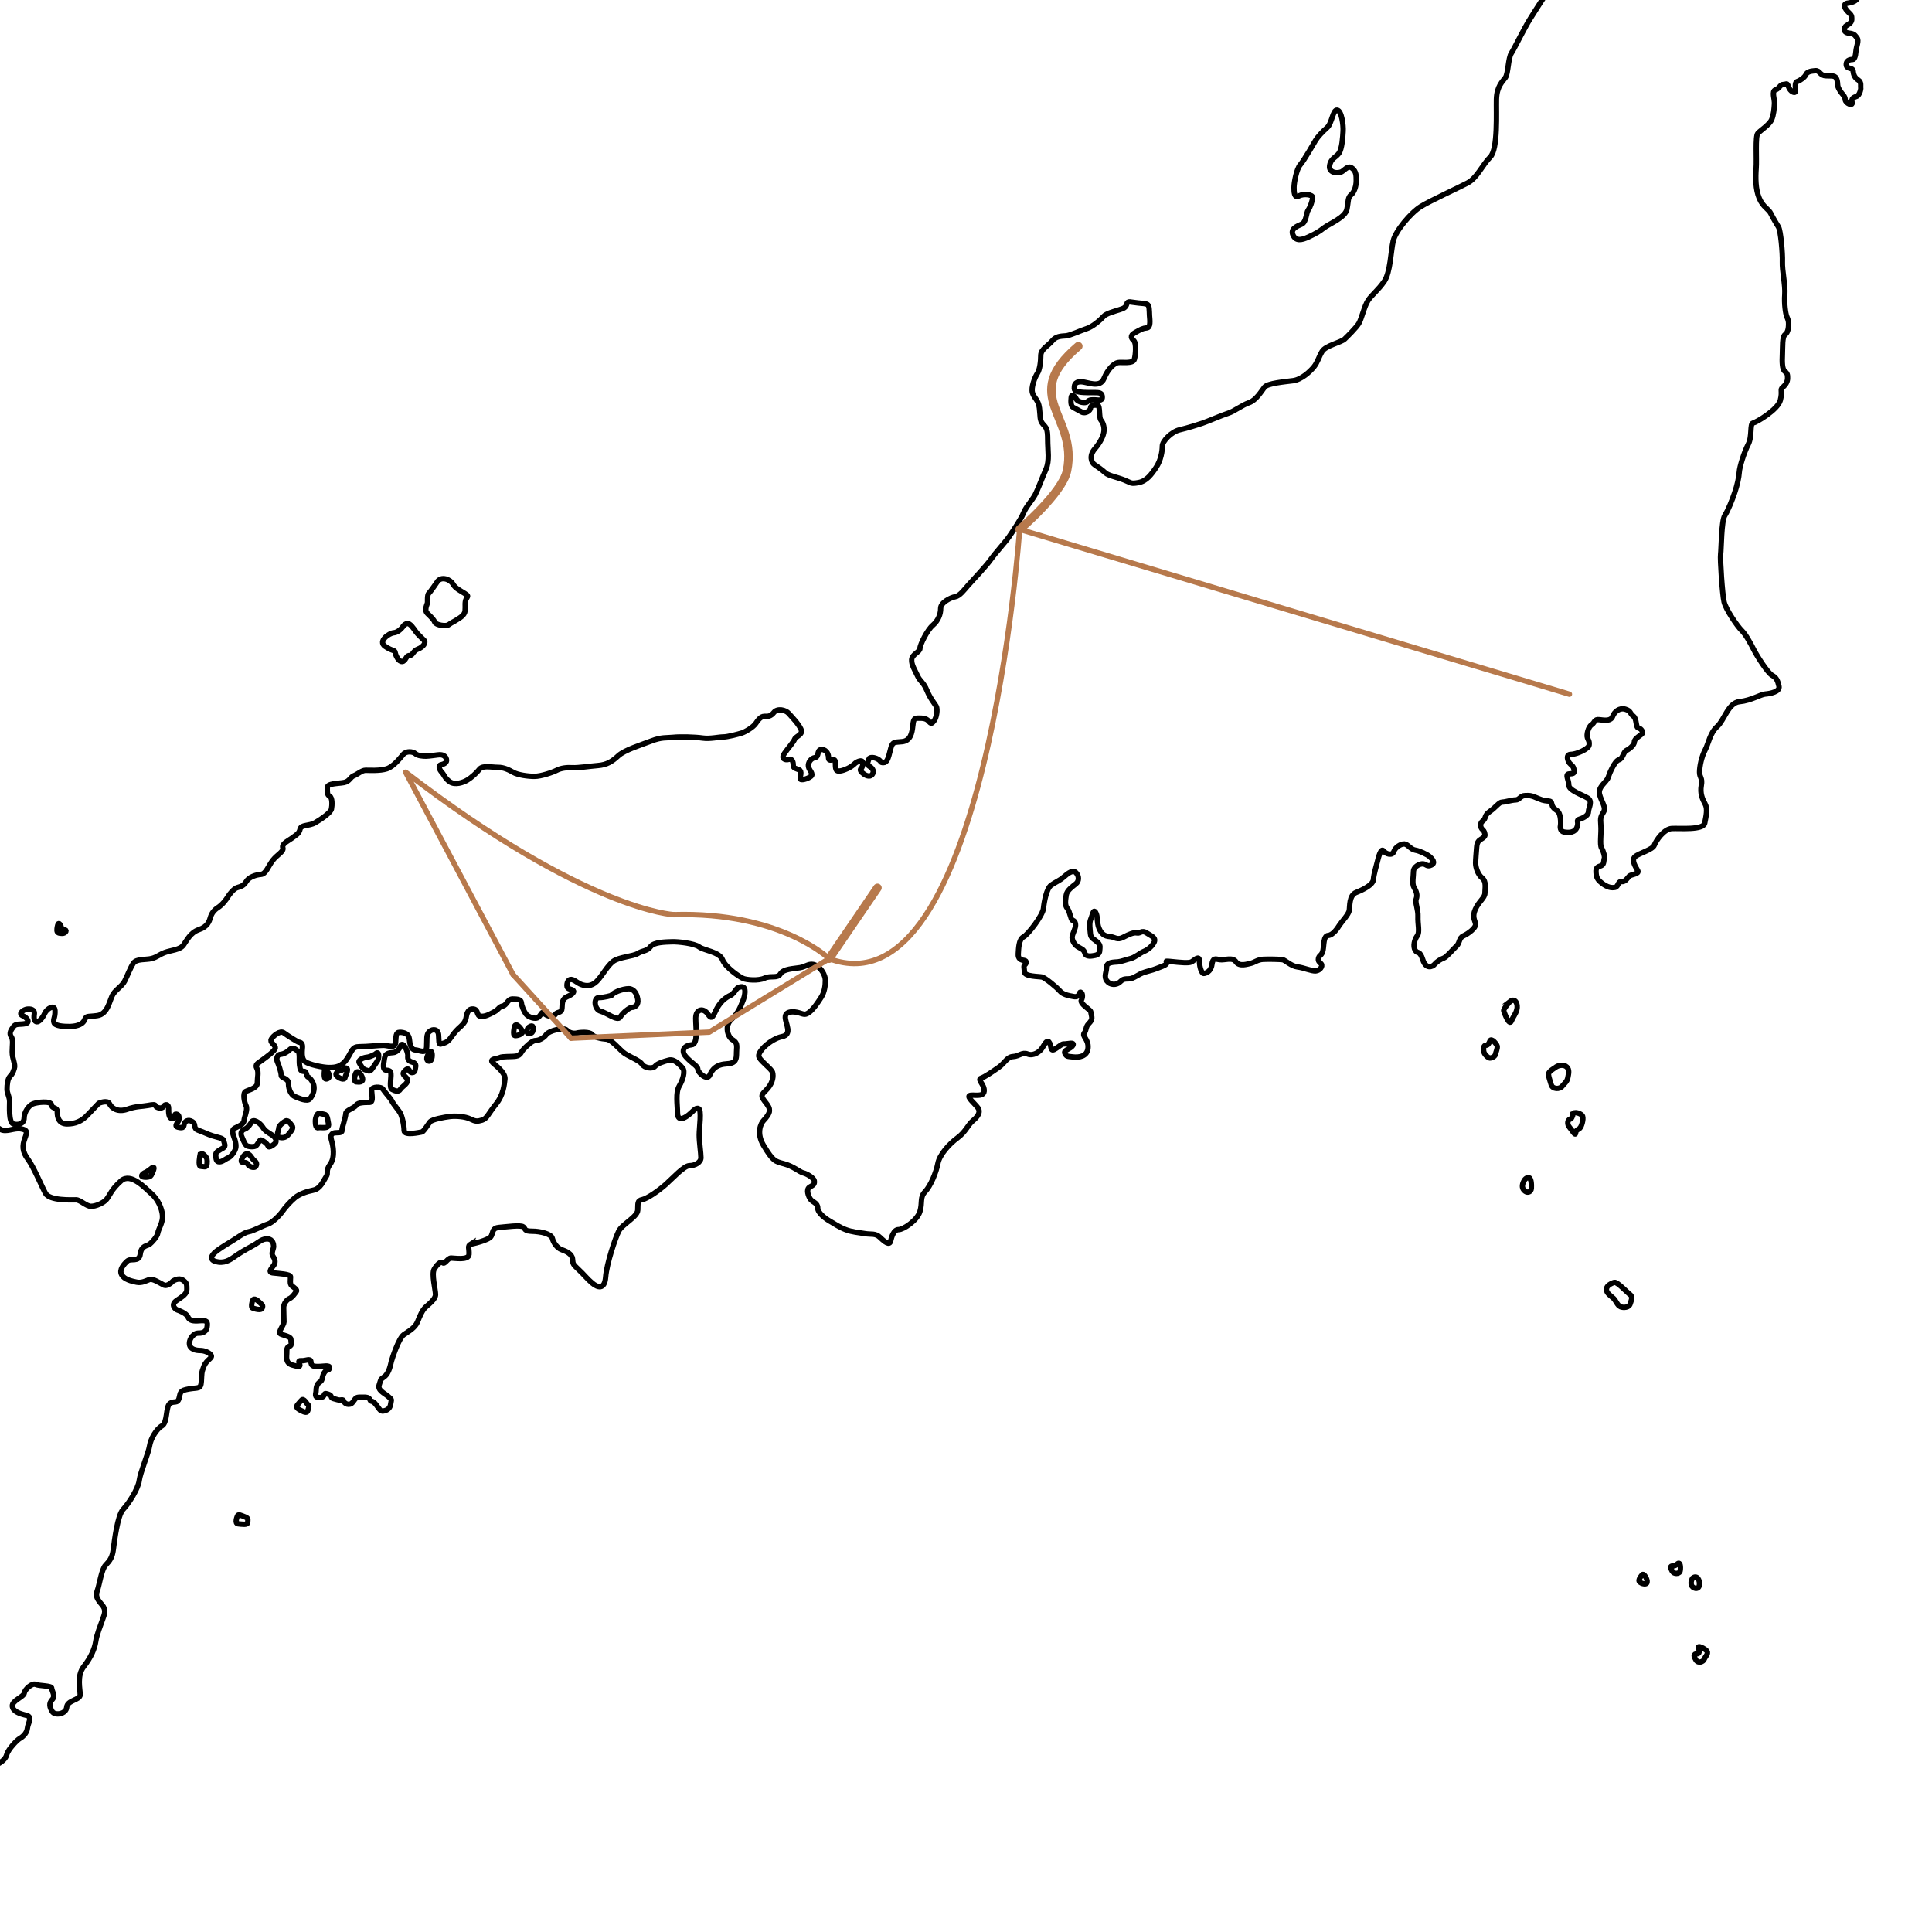 <?xml version="1.0" encoding="utf-8"?>
<!-- Generator: Adobe Illustrator 29.8.2, SVG Export Plug-In . SVG Version: 9.03 Build 0)  -->
<svg version="1.1" xmlns="http://www.w3.org/2000/svg" xmlns:xlink="http://www.w3.org/1999/xlink" x="0px" y="0px"
	 width="1133.86px" height="1133.86px" viewBox="0 0 1133.86 1133.86" enable-background="new 0 0 1133.86 1133.86"
	 xml:space="preserve">
<g id="Fond">
	<path fill="none" stroke="#000000" stroke-width="3.15" d="M1048.82-522.9c0,0-3.64,6.15-6.48,7.64s-3.85,2.97-5.67,5.3
		c-1.82,2.33-2.03,4.45-5.07,4.66c-3.04,0.21-5.26,2.54-6.28,4.03s-2.84,4.67-5.07,5.52c-2.22,0.85-5.47,2.97-7.29,4.88
		s-4.66,4.24-5.27,6.57s-5.87,6.15-8.51,2.97s-10.13-15.06-12.56-17.18s-7.09-5.51-8.3-7.64c-1.21-2.12-5.67-4.67-7.29-5.09
		c-1.62-0.42-2.03,3.82-3.65,2.54c-1.62-1.27-3.44-2.97-4.66-1.7s-4.26,2.76-5.27,2.54c-1.01-0.21-3.24-5.52-5.27-2.97
		s-3.24,3.39-4.46,4.67c-1.22,1.27-3.65,1.49-3.65,4.45s1.02,5.51,0.2,8.48c-0.81,2.97-1.62,6.36-3.85,8.48s-3.03,0.64-3.24,3.4
		c-0.2,2.76-1.82,11.88,0.61,12.51c2.43,0.64,7.69,2.76,9.92,5.3c2.23,2.54,10.33,6.15,11.55,8.06c1.21,1.91,6.29,5.52,10.13,2.12
		c3.85-3.4,11.34-5.94,14.18-0.21c2.84,5.73,7.9,12.3,9.52,12.73c1.62,0.42,7.09,6.79,7.9,8.49s6.08,5.3,8.91,5.73
		c2.84,0.42,9.72,1.48,10.74,3.6s1.42,4.24,3.04,4.45c1.62,0.21,2.43,2.33,2.63,3.82c0.2,1.49-0.41,4.25-3.24,4.67
		s-3.64,1.91-5.67,4.24c-2.03,2.33-2.63,5.3-5.47,5.94c-2.84,0.64-5.27,2.54-7.29,0.85c-2.03-1.7-6.88-2.76-8.51-4.03
		c-1.62-1.27-5.68-2.76-7.7-1.91s-7.7,7-8.51,2.76s2.03-6.37-0.81-8.7c-2.84-2.33-4.87-2.76-5.88-0.64s-1.42,9.54-4.25,11.88
		c-2.83,2.33-5.47,5.3-8.91,6.57c-3.44,1.27-4.45,1.7-4.05,5.09c0.4,3.39-0.81,5.3,0.4,5.94s2.84,4.03,1.42,6.15
		c-1.42,2.12,1.01,4.45-2.23,5.73c-3.24,1.27-5.88,3.18-8.51,3.4c-2.63,0.21-4.86,1.27-6.28,4.03c-1.42,2.76-3.86,8.91-6.48,9.54
		c-2.63,0.64-6.07-1.06-9.32-0.85c-3.24,0.21-7.9-1.06-8.51-2.97s-0.61-4.46-2.23-6.15c-1.62-1.7,0-5.51-1.82-8.06
		s-2.02-7.21-0.81-9.54c1.22-2.33,2.02-6.15,2.02-11.24s0.61-5.52,2.64-5.73s2.43-3.4,2.43-6.15s2.23-4.45,2.64-5.09
		c0.4-0.64,1.82-2.33,2.02-6.57c0.2-4.24,3.85-7.21,1.22-10.39s-3.45-2.76-5.47-7.21s-2.22-11.45-5.67-11.45s-9.12-2.97-11.35-5.73
		s-6.49-8.48-9.72-10.39c-3.24-1.91-4.25-4.03-4.25-5.52s-3.04-2.54-3.04-6.79s-0.4-7.21,1.42-7.85s0.4-4.66,2.23-4.66
		s2.43-2.97,2.43-5.94s2.63-3.18,2.43-6.36s-3.85-5.52-3.65-9.97c0.2-4.45-0.2-11.45,2.23-13.36s0.61-4.24,5.26-4.03
		c4.66,0.21,3.24-1.7,7.29-1.91c4.05-0.21,6.68,0.63,7.7-3.4s4.05-5.51,5.47-7.42s5.88-6.58,7.09-5.51
		c1.21,1.06,3.64,2.76,3.85,4.03c0.2,1.27,4.66,2.76,4.46,0.64c-0.2-2.12-0.61-5.3,0.4-6.57c1.02-1.27,4.26-8.7,6.49-11.24
		c2.22-2.54,2.63-7,5.47-8.69c2.83-1.7,6.28-1.91,6.48-6.15s-2.02-5.52-4.05-8.7c-2.03-3.18-3.25-6.15-6.48-8.69
		c-3.24-2.54-8.1-5.52-8.91-9.12s-1.62-11.45,0.2-12.94c1.82-1.48,7.29-2.97,8.3-4.88c1.01-1.91,6.28-7.21,12.15-0.85
		s12.16,7.85,15.4,9.97s8.3,6.36,12.35,6.36s7.9-2.97,7.9-2.97s7.9-3.39,8.71-0.21s4.05,4.88,6.08,5.94s14.58,2.55,17.42-2.76
		c2.84-5.3,5.06-9.12,7.9-11.24s5.68-5.94,5.88-10.61s0.4-9.12-2.03-12.3s-4.86-5.3-5.47-8.27c-0.61-2.97-2.64-6.15-1.22-9.54
		s3.24-2.33,1.82-6.57s-4.86-4.67-5.47-9.33s-0.6-10.6,3.24-13.79c3.84-3.18,9.31-6.15,14.78-10.39s10.74-11.66,10.74-17.39
		s-0.21-11.03-0.41-16.12c-0.2-5.09,1.02-11.03-0.81-13.78c-1.82-2.76-3.85-10.61-2.43-15.48c1.41-4.88,6.08-9.97,6.68-15.06
		c0.61-5.09-1.62-8.27,0.61-14s1.62-13.78,1.62-19.09s-0.4-19.72-3.65-25.88c-3.24-6.15-5.67-12.3-9.12-18.88
		c-3.44-6.57-4.46-10.39-7.5-15.27s-5.67-12.93-4.25-17.6s4.05-8.49,4.46-14.42c0.4-5.94-1.62-14.42,2.03-12.94
		s12.97,2.55,15.19-2.54c2.23-5.09,10.53-12.3,13.57-6.79c3.04,5.52,6.89,11.88,10.33,13.57c3.45,1.7,15.6,11.03,18.43,15.06
		c2.83,4.03,14.79,19.72,19.65,23.54s9.72,11.88,12.35,17.39c2.63,5.52,28.36,35.42,35.04,40.3c6.69,4.88,17.82,15.69,22.89,18.24
		c5.07,2.55,9.32,8.06,13.98,8.49c4.66,0.42,5.26,4.45,9.11,8.91c3.85,4.46,9.32,8.27,16.21,8.48s6.89,2.44,9.17,2.76
		s6.68,1.75,7.6,1.91c0.91,0.16,3.8,3.34,2.13,4.14s-5.93-1.11-5.93,1.27s-0.3,4.61,2.13,5.89c2.43,1.27,5.47,2.39,8.51,2.39
		s6.53,0.8,11.39-1.75c4.86-2.54,3.04-6.2,7.14-6.2s11.4,0.48,13.67,1.59c2.28,1.11,1.82,1.27,0.46,4.14
		c-1.37,2.86-3.34,4.29-3.19,6.68s0.91,2.23,3.5,0.95c2.58-1.27,2.89-1.11,3.64-4.93c0.76-3.82,1.37-5.09,2.74-5.88
		c1.37-0.8,2.73,0,3.04,2.38c0.3,2.39,1.97,7.79,3.8,9.39c1.82,1.59,4.86,3.66,6.38,6.36s4.25,3.18,7.6,3.18s23.09,0.48,27.19,0
		s7.75-2.38,13.52-9.54s8.35-18.77,13.52-21.31c5.17-2.55,11.54-12.89,13.22-16.54c1.67-3.66,2.13-4.93,4.71-9.22
		c2.58-4.3,5.93-10.02,8.66-3.5s1.67,8.75,1.21,12.41c-0.46,3.66-2.58,10.82-4.41,12.88c-1.82,2.07-3.65,4.29-3.49,7.64
		c0.15,3.34,2.28,4.61-0.3,7s-4.41,4.45-5.62,7.16c-1.21,2.71-3.34,6.52-3.34,11.29s0.3,6.36-0.3,10.82
		c-0.61,4.45-3.34,6.2-1.98,9.38c1.37,3.18,4.26,6.2,5.62,8.11c1.37,1.91,3.8,6.04,5.47,8.11s6.68,7.48,7.45,11.29
		c0.76,3.82,2.43,6.68,3.8,11.13s2.73,10.02,5.32,11.93c2.58,1.91,5.17,3.82,5.32,5.25c0.15,1.43-0.76,3.18-2.73,2.39
		c-1.98-0.8-7.45-1.59-6.23,0.48c1.21,2.07,3.5,3.82,5.92,4.61c2.43,0.79,6.99,1.75,7.44,0.32c0.46-1.43,2.28-4.45,4.56-4.3
		c2.28,0.16,5.47,0.95,7.59-3.02c2.13-3.98,3.8-7.63,7.44-10.02c3.65-2.39,4.1-3.82,7.9-3.66s9.88-0.16,8.21,2.39
		s-3.95,6.36-5.01,7.79s-2.58,1.91-4.71,2.39c-2.13,0.48-4.25,1.75-5.77,3.5s-2.13,1.27-3.19,3.66s-2.13,3.02-2.58,5.41
		s-0.3,7.79-4.41,8.43c-4.1,0.64-12.31,1.75-15.8,1.75s-4.71,0.32-6.84,3.5c-2.12,3.18-3.04,4.29-5.62,4.29s-4.56,0.64-5.32,3.66
		c-0.76,3.02-3.04,8.59-4.25,9.86c-1.21,1.27-3.34,2.86-4.71,4.77c-1.37,1.91-3.65,4.77-5.77,4.61c-2.13-0.16-7.14,1.27-8.51-0.8
		s-2.89-3.82-4.86-5.09c-1.98-1.27-3.65-1.75-4.71,0.32s-0.91,2.7-1.98,3.98c-1.06,1.27-0.61,0.95,1.21,2.7s1.82,6.52,0.31,7.32
		c-1.52,0.79-4.41,1.59-6.23,0.64s-3.34-2.7-5.01-2.39c-1.67,0.32-5.01,0.16-6.23,1.43c-1.21,1.27-2.13,0.95-4.41,1.27
		s-5.93,2.39-7.75,1.11c-1.82-1.27-1.37-2.54-3.19-0.95c-1.82,1.59-6.53,0.64-7.59-1.91c-1.07-2.55-3.65-4.77-6.53-2.55
		c-2.89,2.23-14.28,7.79-18.38,9.7c-4.1,1.91-6.99,4.93-9.11,7.32c-2.13,2.39-5.17,5.89-7.45,8.43c-2.28,2.54-2.74,3.66-3.95,6.52
		s-3.95,6.84-6.84,8.91s-6.23,5.89-8.81,9.7c-2.58,3.82-6.84,10.34-9.11,14.32c-2.28,3.98-5.32,8.91-6.38,11.77
		s-3.19,9.07-3.65,10.5s-3.8,6.04-4.41,9.23c-0.61,3.18-1.67,6.84-1.37,9.07c0.31,2.23,1.67,6.68,2.13,10.34s0.3,7.8,0.3,10.5
		s-0.76,9.07-2.13,11.29c-1.37,2.23-2.43,4.93-2.58,7.32c-0.15,2.39-4.1,8.43-6.69,4.93c-2.58-3.5-11.55-11.77-14.43-13.36
		c-2.89-1.59-10.03-5.89-14.28-7.16s-15.34-2.55-22.18-5.89c-6.84-3.34-13.83-9.07-18.38-9.86c-4.56-0.79-13.67-4.93-15.5-7.79
		c-1.82-2.86-14.43-9.54-16.56-12.09s-4.86-4.14-8.05-4.77c-3.19-0.64-6.99-1.43-9.88-3.98c-2.89-2.55-10.94-7.16-12.46-8.43
		s-7.75-4.77-10.94-6.52s-6.38-0.32-8.51,0.48c-2.13,0.79-5.32,0.16-6.08,1.59s-3.8,3.02-5.16,2.7c-1.37-0.32-5.01-2.07-5.78-0.48
		L1048.82-522.9z"/>
	<path fill="none" stroke="#000000" stroke-width="3.15" d="M1250.96-755.06c0,0-3.65,0.64-2.36,1.59s3.04,1.75,3.57,2.23
		c0.53,0.48,3.88,0.8,5.47,0.72c1.6-0.08,3.5-1.59,1.97-2.54c-1.52-0.95-6.99-2.23-8.66-1.99L1250.96-755.06z"/>
	<path fill="none" stroke="#000000" stroke-width="3.15" d="M1396.57-690.24c0,0-3.95-1.59-4.1-0.32s-0.3,3.66,0.46,4.14
		c0.76,0.48,1.67,2.7,1.67,3.98c0,1.28,2.58,1.11,3.04-0.32s1.67-2.23,1.52-3.98S1398.86-689.44,1396.57-690.24L1396.57-690.24z"/>
	<path fill="none" stroke="#000000" stroke-width="3.15" d="M1519.48-736.05c0,0-9.72,6.36-9.42,9.86s2.43,7.32,4.86,8.27
		c2.43,0.95,6.38-0.95,9.12-2.86c2.73-1.91,5.77-2.55,6.38-5.73s1.22-7.64-0.61-9.23C1527.99-737.33,1524.04-741.15,1519.48-736.05
		L1519.48-736.05z"/>
	<path fill="none" stroke="#000000" stroke-width="3.15" d="M1467.83-691.2c0,0-0.91,3.82,2.13,5.73s9.12,5.41,10.03,2.86
		c0.91-2.54,2.43-6.68,0-8.59c-2.43-1.91-10.03-4.77-12.15,0L1467.83-691.2L1467.83-691.2z"/>
	<path fill="none" stroke="#000000" stroke-width="3.15" d="M1449.59-679.11c0,0-0.61,5.09,2.43,7s6.38,1.27,6.38-0.32
		s0.61-6.04-2.13-7.32C1453.54-681.02,1449.59-680.7,1449.59-679.11z"/>
	<path fill="none" stroke="#000000" stroke-width="3.15" d="M1462.66-669.88c0,0-2.13,1.91,0.61,3.5
		C1466-664.79,1469.35-668.61,1462.66-669.88z"/>
	<path fill="none" stroke="#000000" stroke-width="3.15" d="M1469.34-678.79c0,0-3.65,0.32-3.34,3.18c0.3,2.86-0.3,5.41,3.04,3.82
		c3.34-1.59,4.25-2.54,4.56-4.14c0.3-1.59-2.43-3.18-4.25-2.86H1469.34z"/>
	<path fill="none" stroke="#000000" stroke-width="3.15" d="M1487.58-709.33c0,0-3.34,4.45-0.91,6.04c2.43,1.59,3.04,0.95,3.65-0.64
		s1.21-6.36-2.73-5.41L1487.58-709.33z"/>
	<path fill="none" stroke="#000000" stroke-width="3.15" d="M1000.41-879c0,0-8.91-1.7-8.91,2.97s0.4,8.06,3.65,11.88
		c3.24,3.82,9.73,5.09,11.35,4.67s4.45-6.36,4.45-8.48s-2.03-4.67-3.65-6.36c-1.62-1.7-2.02-2.12-6.88-4.67L1000.41-879z"/>
	<path fill="none" stroke="#000000" stroke-width="3.15" d="M976.51-905.73c0,0-1.21,6.36,1.22,10.18s2.83,5.09,2.83,7.63
		s6.48,6.79,6.08-1.7s1.62-12.73-2.02-14.42c-3.65-1.7-8.11-5.51-8.11-1.7V-905.73z"/>
	<path fill="none" stroke="#000000" stroke-width="3.15" d="M858.55-461.81c0,0-5.63,3.98-5.35,7.37s-0.14,5.75,1.13,7.81
		s1.27,2.95,1.27,4.42s2.25,4.42,3.09,4.72c0.85,0.3,2.11-0.74,2.81-1.77s3.24-0.73,2.82-4.42s-0.14-9.43,1.83-10.46
		s2.11-2.65,2.11-5.9s-2.11-4.27-3.09-3.83s-0.14,3.69-6.61,2.06L858.55-461.81z"/>
	<path fill="none" stroke="#000000" stroke-width="3.15" d="M915.13-256.31c0,0-2.84,6.79-5.07,7.63c-2.23,0.85-3.24,2.33-3.04,4.24
		c0.21,1.91,0,4.88,2.23,6.15s5.26,2.34,5.26,4.67s-2.43,8.48,0.61,12.73c3.04,4.24,4.46,7.84,6.28,9.33s2.43,3.4,2.43,7.42
		s2.02,12.94-0.21,16.97c-2.23,4.03-5.47,9.75-6.08,13.78s-3.04,7.42-4.25,9.54c-1.22,2.12-4.05,5.3-7.5,5.52
		c-3.44,0.21-12.15,1.06-10.94,4.24c1.21,3.18,4.86,7,6.28,8.91s8.71,2.12,10.33,0s5.67-3.61,7.5-2.97
		c1.82,0.64,4.05,4.45,5.26,4.66c1.22,0.21,2.43,3.4,1.82,4.24c-0.61,0.85-2.23,9.54,0,10.39s5.87,0.42,6.08,3.82
		s1.42,6.79,0.4,9.76c-1.01,2.97,0.41,12.3,0.41,15.27s-0.21,14-2.84,18.88s-4.05,9.55-6.48,11.03c-2.43,1.48-4.46,6.57-6.68,7.42
		c-2.23,0.85-5.27,5.3-2.23,5.3s3.04-0.21,3.24,2.33s-0.61,14.21-1.62,17.18s-3.65,8.69-3.65,12.73s1.01,5.94-0.81,5.94
		s-4.05,2.76-2.83,4.66c1.21,1.91,4.66,4.03,1.62,7s-8.91,12.73-12.56,18.45c-3.65,5.73-9.32,17.6-11.14,20.36
		s-1.82,11.88-3.44,14.21s-5.06,5.09-5.27,12.73c-0.2,7.63,1.02,29.27-3.65,33.94c-4.66,4.67-7.7,12.3-13.37,15.27
		s-21.47,10.18-27.34,13.78c-5.88,3.61-14.79,14.21-16.21,20.15c-1.41,5.94-1.62,18.45-5.26,23.75c-3.65,5.3-7.29,7.85-9.52,11.24
		s-3.85,11.03-5.47,13.57s-6.29,7.21-8.31,9.12s-11.14,3.82-13.17,7.21s-2.63,6.36-4.86,9.12s-7.29,7.42-12.15,8.06
		s-14.99,1.48-16.81,3.82c-1.82,2.33-4.86,7.63-9.11,9.12s-8.71,5.09-12.16,6.15c-3.44,1.06-12.76,5.09-15.4,5.94
		c-2.63,0.85-8.5,2.76-13.17,3.82c-4.66,1.06-10.13,6.57-10.13,9.54s-0.81,8.27-3.65,12.51c-2.83,4.24-5.67,8.06-10.33,8.91
		c-4.66,0.85-4.05,0.21-8.3-1.48c-4.25-1.7-9.32-2.55-11.14-4.24c-1.82-1.7-4.86-3.82-6.48-4.88s-3.24-5.09,0.2-9.12
		s5.27-7.85,5.47-10.6c0.2-2.76-0.61-4.88-1.82-6.36c-1.22-1.48-0.4-8.48-1.82-8.69s-4.25-0.21-4.25,1.48s-3.04,3.61-5.07,2.55
		s-3.45-1.91-5.07-2.76s-1.42-3.82-1.22-5.94c0.21-2.12,2.23-0.64,3.04,1.06s5.27,2.76,6.49,1.48c1.21-1.27,2.83-1.06,4.45-1.06
		s4.25,0.85,4.25-1.49s-1.21-2.76-3.85-2.76s-7.09,0-8.51-0.21s-4.05-0.43-4.05-2.12s0-4.03,3.85-4.03s11.14,4.03,13.57-1.91
		s6.07-8.91,8.1-9.33c2.03-0.42,8.91,0.85,9.72-1.91s1.22-9.33-0.2-10.82c-1.42-1.48-2.83-2.97,0.61-4.88s4.45-2.55,6.88-2.76
		s1.83-4.45,1.62-7.21c-0.2-2.76,0.2-6.36-1.82-6.79c-2.03-0.42-0.2-0.21-4.86-0.64c-4.66-0.42-6.08-1.49-6.69,0.64
		c-0.61,2.12-1.82,2.55-4.46,3.39c-2.64,0.85-7.7,2.12-9.32,4.03s-6.28,5.94-9.72,7s-9.51,4.03-12.35,4.24
		c-2.84,0.21-5.67,0.21-7.9,2.97s-6.69,4.88-6.69,8.49s-0.61,8.48-2.03,10.6c-1.42,2.12-3.84,8.27-2.83,11.45s3.44,4.03,4.05,8.91
		s0,7,2.03,9.33c2.02,2.33,2.83,2.54,2.83,9.12c0,6.58,1.22,12.3-1.01,17.39s-4.66,11.66-6.28,14.84s-5.47,7.21-6.89,10.82
		c-1.41,3.61-6.48,11.03-8.51,14c-2.02,2.97-7.9,9.33-10.74,13.36c-2.84,4.03-11.14,12.73-13.37,15.27
		c-2.23,2.55-4.87,6.15-7.5,6.57c-2.63,0.43-8.51,3.4-8.51,6.79s-1.41,7.21-4.66,9.97c-3.24,2.76-7.5,11.45-7.5,13.57
		s-4.66,3.39-4.86,6.57s2.03,6.36,3.45,9.54c1.41,3.18,3.45,3.61,5.47,8.49c2.02,4.88,4.46,7.63,5.47,9.33s0.2,6.79-1.22,8.49
		c-1.42,1.7-1.62,2.12-3.24,0.21s-4.25-1.7-6.48-1.7s-2.43,1.27-2.84,4.88c-0.4,3.61-1.21,8.48-6.28,8.91s-5.67,0-6.89,5.09
		c-1.22,5.09-2.02,7.21-4.05,7.21c-2.03,0-1.01-0.64-3.04-1.91c-2.03-1.27-5.06-1.49-5.47-0.21c-0.41,1.27-1.42,3.4,0.2,4.24
		c1.62,0.85,3.04,2.54,2.03,4.45s-3.24,1.48-5.07,0.21c-1.82-1.27-2.64-2.54-1.82-3.18c0.81-0.63,1.62-3.18,0.81-4.24
		s-3.65,0.42-4.46,1.27c-0.81,0.85-2.63,2.12-4.05,2.76s-6.08,2.76-6.89,0.64s0.21-5.73-1.41-5.73s-3.04,1.06-3.04-1.49
		s-2.03-4.88-4.46-4.45c-2.43,0.42-1.01,4.24-3.44,4.67c-2.43,0.42-4.25,2.97-3.85,5.3s3.24,4.24,1.42,5.73
		c-1.82,1.48-6.28,2.76-6.28,1.27s1.21-4.24-0.61-5.09s-3.44-0.85-3.44-2.54s-0.41-4.24-2.64-3.61c-2.23,0.64-4.66-0.42-2.64-3.39
		c2.03-2.97,5.47-6.78,6.08-8.48s5.27-2.55,3.65-5.94s-5.26-7-7.09-9.12c-1.82-2.12-6.69-3.18-8.71-0.64
		c-2.02,2.55-3.64,2.33-5.67,2.33s-3.65,2.12-5.07,4.24s-6.08,4.88-8.1,5.52c-2.02,0.64-8.31,2.33-10.94,2.33s-7.7,1.27-12.15,0.64
		c-4.45-0.64-13.16-0.85-17.21-0.42c-4.06,0.42-6.68-0.21-12.76,2.12c-6.08,2.33-15.8,5.3-19.45,8.7c-3.65,3.39-6.68,5.3-11.95,5.73
		c-5.27,0.43-11.75,1.48-14.99,1.27c-3.24-0.21-6.68,0.21-9.12,1.48c-2.43,1.27-9.32,3.61-13.17,3.61s-9.72-0.85-12.36-2.33
		c-2.63-1.48-5.47-2.97-9.11-2.97c-3.64,0-8.91-1.27-10.74,1.06c-1.82,2.33-4.66,4.88-7.09,6.36c-2.43,1.49-7.29,3.18-10.33,1.06
		s-3.24-4.03-4.66-5.51s-2.43-4.03-0.61-4.45s3.85-1.27,3.24-3.39c-0.61-2.12-2.63-2.54-3.85-2.54s-6.08,0.85-8.1,0.85
		s-4.86-0.21-6.28-1.48s-5.26-1.7-7.09,0.43c-1.82,2.12-5.67,7.21-9.72,8.48c-4.05,1.27-10.13,0.85-12.36,0.85s-4.66,2.33-6.89,3.18
		s-2.43,3.39-5.87,4.03c-3.44,0.64-9.72,0.42-9.72,2.97s-0.2,4.24,1.42,5.09s1.41,5.3,1.01,7.42s-5.87,5.94-9.52,8.06
		c-3.65,2.12-8.31,1.06-8.91,3.82c-0.61,2.76-2.43,3.4-4.25,4.88s-6.69,3.6-5.88,5.94s-3.24,4.04-5.87,7.43
		c-2.63,3.39-4.06,8.06-6.89,8.27c-2.83,0.21-7.09,1.48-8.71,4.24s-3.65,2.97-5.47,3.6c-1.82,0.64-4.26,3.61-5.27,5.3
		c-1.01,1.69-3.24,4.67-5.87,6.36s-3.85,3.82-4.46,5.94s-1.62,5.3-6.69,7s-7.09,6.36-9.12,9.12c-2.02,2.76-7.29,2.97-10.73,4.24
		c-3.45,1.27-4.66,2.75-7.9,3.6s-8.91,0-10.74,2.76c-1.82,2.75-3.44,7.21-5.06,10.39c-1.62,3.18-4.86,4.67-6.89,7.85
		c-2.02,3.18-2.83,11.66-9.32,12.51c-6.48,0.85-6.07-0.21-7.49,2.76s-5.88,3.6-8.91,3.6s-8.31-0.21-8.91-2.33
		c-0.61-2.12,0.81-2.97,0.61-7s-4.86-1.06-6.08,1.7s-3.44,5.1-4.66,4.88c-1.22-0.21-1.83-1.48-1.42-4.45
		c0.41-2.97-2.43-3.19-4.25-2.97c-1.82,0.21-5.47,2.54-2.63,3.82c2.84,1.27,4.66,4.03,1.62,4.67c-3.04,0.64-5.47-0.21-6.89,1.69
		c-1.42,1.91-2.83,3.82-1.42,5.94c1.42,2.12,0.61,4.67,0.61,8.91s2.13,7.32,1.22,9.86s-0.91,2.86-2.43,4.45s-1.82,5.09-1.82,7.64
		s1.52,4.45,1.52,7.32s-0.61,12.09,2.13,13.04c2.73,0.95,6.38,0,6.38-3.5s2.73-7.32,5.17-8.27c2.43-0.96,10.63-1.91,10.94,0.64
		c0.3,2.54,3.34,0.96,3.34,4.14s0.91,7,5.77,7s8.51-1.59,11.85-5.09s6.69-7,6.69-7s5.17-2.22,6.38,0.32
		c1.21,2.55,4.86,5.09,10.33,3.18c5.47-1.91,8.81-1.59,12.15-2.23s4.25-0.64,4.56,0.32c0.3,0.95,3.65,1.91,4.56,0.32
		c0.91-1.59,3.04-1.59,3.04,0.96s0,6.36,2.43,6.04s0.3-2.86,2.13-2.55c1.82,0.32,1.52,1.91,1.52,3.18s-3.34,3.82-0.61,4.45
		c2.74,0.64,3.34,0.32,3.65-1.59c0.3-1.91,2.43-3.18,4.86-1.59c2.43,1.59,0,3.82,3.64,5.09c3.65,1.27,4.71,2.07,8.2,3.18
		c3.5,1.11,6.23,1.27,6.53,2.86c0.3,1.59,1.52,3.18-0.3,4.29s-4.71,2.23-4.41,4.29c0.3,2.07,0.15,3.82,2.13,3.82
		c1.98,0,3.65-1.75,5.32-2.39s4.25-4.13,4.41-6.36c0.15-2.23-0.61-4.29-1.22-5.99s-1.32-4.03,0.51-4.99
		c1.82-0.96,5.27-2.12,5.47-4.45s2.33-6.47,1.22-8.69c-1.11-2.23-2.03-7.43-0.3-8.38c1.72-0.95,6.89-1.9,6.89-5.08
		s0.96-6.31-0.25-8.54s0.45-2.86,2.58-4.45s8.81-6.05,8.2-7.95c-0.61-1.91-3.34-2.86-2.28-4.77c1.06-1.91,5.16-5.25,7.29-3.66
		c2.13,1.59,8.36,5.57,9.12,5.57s1.97,0.64,1.82,2.86c-0.15,2.23-0.76,6.68,1.52,8.43s10.48,3.5,14.13,3.5
		c3.65,0,7.29-0.32,10.48-5.09s2.89-7.16,7.44-7.16s11.24-0.79,13.98-0.79c2.74,0,6.84,2.07,7.14-1.59c0.3-3.66,0-6.05,2.43-6.05
		s5.32,0.8,5.62,3.82s0.91,6.36,3.49,6.52s6.38,2.7,6.68-1.75c0.3-4.46-0.46-7.32,1.67-9.07s5.01-1.27,5.32,1.91
		c0.3,3.18-0.15,6.05,1.52,5.41c1.67-0.64,3.49-0.48,5.77-3.82s3.65-4.61,5.77-6.52c2.13-1.91,2.73-3.34,3.04-4.77
		c0.3-1.43,0.61-5.57,4.1-5.41c3.49,0.16,1.82,4.14,4.56,4.3s4.71-0.95,7.75-2.54c3.04-1.59,2.73-3.02,5.16-3.5s2.73-4.13,5.77-4.13
		c3.04,0,5.01,0.32,5.16,2.23s1.52,5.09,2.73,6.68c1.22,1.59,5.47,3.34,7.29,1.75s1.98-3.82,3.34-2.23
		c1.37,1.59,5.17,2.55,6.53,0.64c1.37-1.91,3.8-0.48,3.95-3.82s0.15-5.41,3.19-6.68s4.56-3.02,3.04-3.82
		c-1.52-0.79-3.34-0.48-3.34-2.7s1.21-4.14,3.34-3.34s3.04,2.07,5.32,2.86s5.62,1.27,8.81-1.91s6.23-9.23,9.72-11.77
		c3.49-2.55,11.7-2.86,14.43-4.61c2.73-1.75,5.47-1.27,7.44-3.98s8.66-2.71,12.46-2.86c3.8-0.16,13.37,0.96,16.1,3.02
		c2.73,2.07,11.85,2.82,13.67,7.48s10.13,10.18,12.15,11.03c2.03,0.85,8.91,1.49,12.56-0.21s7.5,0.43,9.32-2.55
		c1.82-2.97,7.9-2.97,11.55-3.61c3.64-0.64,5.46-2.96,8.91-1.48c3.45,1.48,5.88,5.94,5.88,8.91s-0.4,6.79-2.43,9.97
		s-4.46,6.79-6.89,8.69c-2.43,1.91-3.24,1.28-6.08,0.43c-2.83-0.85-8.1-1.27-8.1,2.54s4.46,10.18-2.02,11.45
		c-6.49,1.27-14.99,9.12-13.37,12.09s7.29,6.79,7.9,8.91s0.2,5.72-2.63,9.12s-5.06,3.82-2.23,7.43c2.83,3.6,3.04,4.24,3.04,5.93
		s-1.83,4.03-3.45,5.73s-4.35,7.42,0,14.63c5.67,9.39,6.68,9.33,12.15,10.82s9.12,4.88,11.14,5.31c2.03,0.42,6.28,2.97,6.48,4.67
		s-0.2,2.33-2.63,3.6s-0.81,5.52,0.4,7.21s4.25,2.12,4.25,5.09s4.66,6.36,7.29,7.84c2.63,1.49,5.26,3.4,9.12,4.88
		c3.85,1.48,7.7,1.7,11.34,2.33c3.65,0.64,6.08-0.43,8.92,2.33c2.83,2.76,5.47,4.67,6.08,2.12s1.82-6.79,4.66-6.79
		c2.84,0,10.94-5.31,12.56-10.61s-0.2-8.27,3.04-11.66c3.24-3.39,6.49-11.24,7.5-16.54s6.69-11.46,11.55-15.06s6.07-7.63,8.91-9.96
		c2.84-2.33,4.86-5.09,3.04-7.64c-1.82-2.54-6.68-6.37-4.86-7.21c1.82-0.85,8.1,1.27,8.51-2.55c0.41-3.82-4.25-6.79-1.82-7.63
		c2.43-0.85,6.68-3.82,10.33-6.36c3.65-2.55,4.86-6.15,8.51-6.36s5.26-2.75,8.51-1.48c3.24,1.27,7.09-1.06,8.71-3.82
		s3.04-5.09,4.25-2.54c1.22,2.54,0.2,5.51,3.85,2.97c3.65-2.54,3.44-2.54,5.06-2.54s5.88-1.27,4.66,0.85
		c-1.21,2.12-5.68,2.75-4.66,4.66s1.02,1.7,4.66,2.12c3.65,0.42,8.51-0.21,8.91-5.3c0.4-5.09-3.64-6.79-2.23-8.69
		c1.42-1.91,0.81-3.61,2.43-5.31c1.62-1.69,2.43-2.76,1.82-5.09s0.2-2.12-2.23-4.03c-2.43-1.91-4.46-3.82-3.65-5.09
		s0.81-4.03-0.41-4.45c-1.22-0.43-0.4,3.18-4.05,2.55c-3.65-0.64-6.49-1.27-8.31-3.4c-1.82-2.12-8.51-7.63-10.33-8.06
		s-10.13-0.22-10.33-2.97s-0.61-3.6,0.21-4.24c0.81-0.64,1.42-2.33-0.41-2.54c-1.82-0.21-3.65-0.85-3.45-3.82
		c0.21-2.97,0.2-8.48,3.04-9.97c2.84-1.49,11.35-12.72,11.75-16.76c0.4-4.03,1.83-11.67,4.46-13.58c2.63-1.91,4.86-2.54,7.49-4.88
		c2.63-2.33,5.47-4.45,7.29-2.33s1.62,4.88-0.2,6.36s-5.27,3.81-5.67,6.57c-0.4,2.76-1.01,5.94,0.61,7.85s2.03,6.79,3.04,7
		s1.82,1.06,1.82,2.97s-2.03,5.3-2.03,7s1.22,4.25,3.24,5.52c2.03,1.27,3.65,1.49,4.25,3.82c0.61,2.33,4.05,1.7,6.08,1.27
		s2.63-1.7,2.63-2.97s0.81-2.75-1.21-4.66c-2.03-1.91-4.05-2.33-4.25-5.09c-0.21-2.76-0.82-6.15,0.2-8.49
		c1.02-2.33,1.43-6.15,2.84-4.03c1.41,2.12,0.6,5.95,2.02,9.34s3.24,4.66,6.28,4.88c3.04,0.21,4.25,2.33,7.9,0.42
		c3.65-1.91,6.28-2.97,8.1-2.54s2.83-1.91,5.67,0s5.87,2.75,4.25,5.72s-4.65,4.67-6.28,5.3c-1.62,0.64-4.86,3.4-7.5,4.03
		c-2.63,0.64-5.27,1.7-7.29,1.91c-2.03,0.21-6.69,0-6.69,2.97s-1.82,5.73,0.2,8.27c2.02,2.54,5.47,2.34,7.29,0.85
		c1.82-1.49,1.82-2.12,5.27-2.12s5.47-2.76,9.93-4.03c4.45-1.27,4.25-1.05,10.13-3.39c5.87-2.34-1.21-3.39,4.86-2.76
		c6.08,0.64,10.54,1.06,12.15,0.21c1.62-0.85,4.66-4.24,4.66-0.43s1.42,7.21,2.43,7.21s4.25-0.85,4.86-5.09s1.83-3.39,4.66-2.97
		c2.83,0.42,7.49-1.7,9.52,1.27s6.69,1.27,8.71,0.85s3.84-2.12,7.09-2.33c3.24-0.21,10.13,0,11.55,0.21s5.07,3.82,8.71,4.24
		c3.65,0.42,8.3,2.54,10.74,2.33c2.43-0.21,4.26-2.75,3.24-4.03c-1.02-1.27-2.03-1.49-1.62-3.4s2.03-1.48,2.64-4.67
		c0.61-3.18,0.21-8.48,3.04-8.69c2.84-0.21,5.47-4.24,6.69-6.15s5.27-6.15,5.67-8.49c0.4-2.33-0.2-8.9,4.05-10.6
		s9.92-4.46,10.13-7.64c0.2-3.18,2.02-8.91,2.43-10.82s2.03-7.85,3.45-5.94c1.41,1.91,5.27,2.97,6.08,0.42s4.25-4.67,6.28-4.46
		c2.03,0.21,3.65,3.19,6.28,3.61s7.09,2.55,8.51,3.82s3.64,3.6,1.01,4.88c-2.63,1.27-2.84-0.42-4.86-0.64
		c-2.02-0.21-5.67,1.69-5.67,4.45s-1.02,7.21,0.4,9.54c1.42,2.33,2.02,4.46,1.21,6.58s1.21,6.14,1.01,10.39s1.21,9.13-0.4,11.25
		c-1.62,2.12-2.64,6.14-1.22,8.48s2.63-0.21,4.46,5.52c1.82,5.73,5.67,4.24,6.88,2.75c1.21-1.48,3.45-2.97,5.27-3.6
		s5.67-5.3,7.7-7.21c2.03-1.91,1.21-4.66,4.05-5.93c2.84-1.27,7.3-4.67,7.09-6.79c-0.2-2.12-2.23-4.03-0.2-8.69
		c2.03-4.67,5.67-6.79,5.67-9.55s1.01-6.78-1.62-8.91c-2.63-2.12-3.84-6.36-3.84-8.69s0.41-6.58,0.61-9.34
		c0.2-2.75,1.02-3.81,2.43-4.66c1.42-0.85,2.63-1.7,2.43-2.76c-0.21-1.06-0.21-1.9-1.42-2.97c-1.22-1.06-1.82-3.61,0.2-5.09
		s0.61-3.18,4.05-5.51s5.47-5.52,7.29-5.52s5.67-1.27,7.9-1.27s2.83-2.55,5.47-2.55s3.03-0.43,8.3,1.91c5.27,2.33,6.89,0,7.5,3.18
		s3.24,2.97,4.25,5.3s1.02,6.15,0.81,7s-0.41,3.6,2.23,4.03c2.63,0.43,6.28,0.42,7.5-2.97c1.21-3.39-1.02-3.82,1.62-4.67
		c2.63-0.85,5.07-2.33,5.07-4.45s2.63-5.94-0.41-7.85s-11.14-4.45-11.14-7.63s-2.44-6.36,0.2-6.57c2.63-0.21,3.25-0.21,2.84-2.55
		c-0.41-2.33-1.62-2.54-2.64-3.82c-1.01-1.27-2.42-5.09,0.81-5.09s10.53-3.18,10.73-5.52c0.2-2.33-0.4-2.54-1.01-4.24
		s0.41-6.36,2.43-7.63s1.41-3.4,4.65-2.97c3.25,0.43,6.68,0.85,7.7-1.91c1.01-2.76,4.05-5.3,7.5-4.24c3.44,1.06,2.43,2.34,4.66,4.03
		s1.22,6.58,3.04,7s2.64,2.33,2.23,3.18c-0.41,0.85-4.66,2.97-4.66,4.88s-2.83,4.24-4.66,5.09c-1.82,0.85-2.03,4.88-4.46,5.51
		c-2.43,0.64-5.47,7.85-6.28,10.39c-0.81,2.55-6.08,5.52-5.07,9.76s4.05,7.64,2.43,10.39c-1.62,2.76-2.02,3.18-1.62,7.85
		c0.4,4.66-0.81,11.25,0.4,13.36c1.22,2.12,2.02,5.3,1.62,6.15s0,3.6-1.82,4.24c-1.82,0.63-3.24,0.84-3.04,3.82
		c0.2,2.97,0.61,4.25,3.64,6.58c3.04,2.33,5.47,2.75,7.5,2.33s1.62-3.6,3.85-3.39s3.44-2.12,4.46-3.18
		c1.01-1.06,6.08-1.27,5.06-3.18c-1.01-1.91-4.05-6.15-1.62-8.27s10.33-4.04,11.34-6.79s5.67-9.54,10.33-9.75
		c4.66-0.21,18.43,1.06,19.24-3.18s1.82-8.27,0.21-11.24c-1.62-2.97-3.03-6.15-2.23-10.82c0.81-4.67-1.02-4.46-1.02-7.85
		s1.21-9.12,3.24-12.94s2.83-9.97,7.09-13.79c4.25-3.82,6.49-14,13.17-14.63c6.69-0.64,12.35-4.24,14.99-4.45
		c2.63-0.21,8.92-1.27,8.11-4.66s-1.43-4.88-4.06-6.36s-8.91-11.46-10.73-15.06s-4.66-8.91-7.09-11.24s-9.31-12.3-10.33-16.76
		c-1.02-4.45-2.43-25.24-2.03-28c0.41-2.76,0.41-19.51,2.43-22.69c2.03-3.18,4.45-9.34,5.87-13.58s2.43-8.69,2.64-11.87
		c0.2-3.18,2.83-11.67,5.26-16.33c2.43-4.67,0.82-12.09,2.84-12.51s14.58-7.85,16-13.36s-0.4-6.15,1.42-7.64
		c1.82-1.48,2.83-3.39,2.83-5.3s0-2.76-1.62-4.03s-1.62-5.73-1.42-9.97s-0.2-10.39,1.62-11.66s2.02-4.45,2.02-6.15
		s-0.2-2.33-1.01-4.24s-1.62-7.84-1.21-13.15c0.4-5.3-1.62-14-1.42-19.09s-1.01-18.24-2.23-20.36c-1.21-2.12-3.04-4.88-4.46-7.85
		c-1.41-2.97-4.65-3.82-6.88-9.12s-2.23-12.09-1.82-17.6c0.4-5.51-0.61-18.87,1.01-20.57s6.89-5.09,8.1-8.06
		c1.22-2.97,1.41-6.15,1.62-9.12c0.2-2.97-1.82-7.42,0.61-8.27c2.43-0.85,2.63-3.18,4.66-3.18s2.02-1.27,3.04,1.48
		c1.01,2.76,3.85,4.03,4.05,2.54c0.2-1.48-0.81-5.09,1.01-5.73c1.83-0.64,4.46-2.55,5.07-4.03s2.43-2.12,5.47-2.33
		c3.04-0.21,2.43,2.76,6.28,2.97c3.85,0.21,5.68-0.42,6.48,2.33c0.81,2.76-0.2,3.18,1.62,6.15s3.04,3.18,3.24,5.51
		s4.66,4.03,4.05,1.7s0.81-2.97,2.64-3.61c1.82-0.64,2.63-4.45,2.43-5.09s0.61-3.18-1.42-4.46c-2.03-1.27-2.83-2.97-3.04-5.3
		s-4.05-0.85-4.05-3.82s3.04-2.97,3.85-2.97c0.81,0,1.62-1.69,1.82-4.66s2.02-6.36,0.61-8.06c-1.42-1.7-1.42-2.33-4.86-2.76
		s-3.04-3.39-1.21-4.45c1.82-1.06,3.04-1.91,3.04-3.82s-0.2-2.34-2.02-4.03c-1.82-1.69-3.85-4.88-0.2-5.3s5.87-2.12,5.87-4.03
		s-1.01-1.48-2.63-3.82c-1.62-2.33-3.45-3.39-0.81-5.73c2.64-2.33,4.25-3.82,4.25-6.58s1.62-3.6,2.64-2.76
		c1.01,0.85,4.25-0.21,5.06-1.06s1.22-3.18,0-4.45s-2.63-2.12-3.24-5.3s-0.61-6.36,0.61-6.36s2.63,0.43,2.63,2.33
		s1.82,5.09,3.04,3.18c1.21-1.91,0.21-5.52,1.62-5.94c1.42-0.42,1.82-4.88,5.67-4.45s5.67-6.79,6.69-9.97s4.25-3.39,3.65-6.36
		c-0.61-2.97-0.2-6.58,0.81-9.76s2.84-4.03,1.42-8.27c-1.42-4.24-1.82-14.63,0.61-17.6c2.43-2.97,7.89-1.7,9.92-7.21
		s2.23-10.18,0.41-13.57s-1.42-6.58-4.05-9.33c-2.63-2.76-6.48-2.54-6.28-8.69s1.42-15.27,0-17.39s-1.62-2.12-1.62-6.15
		s-2.23-3.18-2.23-7.85s-1.62-13.57-4.46-13.78c-2.83-0.21-4.86-2.76-5.26-4.24c-0.4-1.48-2.23-2.55-3.04-2.33
		c-0.81,0.21-1.21-1.48-1.21-2.33s0.81-1.27,2.03-1.27s3.44-2.34,2.83-3.39c-0.61-1.06-1.01-2.12-3.04-4.45s-4.25-2.75-4.05-5.51
		s3.45-1.7,1.82-4.67c-1.62-2.97-4.46-7.85-6.49-10.82c-2.02-2.97-7.49-12.3-9.92-14.85c-2.43-2.54-5.68-7.21-7.09-9.12
		c-1.42-1.91-1.82-4.88-5.06-4.88s-8.3,2.33-9.72-0.64c-1.42-2.97-4.05-8.69-3.65-10.39s-1.42-4.67-1.62-7.64s-2.63-5.09-2.63-9.33
		s-3.25-6.57-2.64-11.03c0.61-4.45,0.61-8.48-1.01-10.82s-1.01-1.06-0.61-4.67c0.4-3.6,2.02-4.24,0.81-7.21
		c-1.22-2.97-1.01-5.09-1.01-11.45c0-6.36-1.42-14.21,0.2-19.94s2.23-10.39,3.04-12.94s0.4-3.6,1.41-5.51
		c1.02-1.91,0.41-4.03-1.01-4.03s-4.66-0.21-5.87,1.06c-1.22,1.27-4.46,3.81-5.27,4.66s-1.82,4.46-4.86,4.03
		c-3.04-0.42-6.07-1.49-9.92-4.67s-9.12-9.33-10.54-10.39s-9.72-1.91-11.55-4.24c-1.82-2.33-8.1-4.87-9.12,0.43
		c-1.01,5.3-2.63,9.54-3.65,11.03c-1.01,1.49-1.62,5.73-1.62,7.85s-0.82,6.58-2.23,9.12c-1.42,2.55-2.22,8.91-2.63,11.45
		c-0.41,2.54-0.2,7.85,1.62,10.39s3.85,2.33,6.89,0.42s2.63-4.46,6.28-4.24s4.86-3.18,8.71-2.76c3.85,0.42,12.35-3.6,13.77-7.21
		c1.42-3.61,1.22-5.94,4.86-2.54c3.65,3.39,4.05,4.88,5.07,8.06c1.01,3.18,2.02,7.21,1.01,9.76c-1.01,2.55,0.41,8.27-1.01,9.97
		s-1.42,2.76-1.82,5.51c-0.4,2.76-1.62,8.27-2.23,9.33s-1.42,3.18-2.63,4.24s-1.01,3.61-3.65,2.12c-2.63-1.49-6.89-4.24-9.11-6.15
		c-2.23-1.91-7.49-6.15-8.91-7.64c-1.42-1.48-4.66,0-7.7,0s-2.23,1.91-1.21,5.94s0.4,10.82-0.61,12.3s-5.67,7-8.3,4.88
		c-2.64-2.12-7.49-4.46-7.7-9.12c-0.21-4.67,0.2-9.33-1.02-13.36c-1.21-4.03-0.6-6.36-2.02-8.06c-1.42-1.69-3.85-3.82-1.42-5.51
		c2.43-1.7,4.25-2.33,4.25-5.52s-0.41-6.79-2.63-7c-2.23-0.21-2.02,0.21-3.44-2.12s-7.09-2.33-8.51-2.33s-2.83,3.18-4.66,4.66
		c-1.82,1.49-4.05,0.64-6.08-1.69c-2.03-2.33-9.12-5.3-9.72-3.82c-0.61,1.48-1.22,5.31-0.61,7s1.42,5.09,0,6.15
		s-4.45,2.76-3.04,4.67c1.41,1.91,4.05,2.76,4.25,5.73s2.23,4.03,1.62,5.73c-0.61,1.69-3.65,2.55-3.65,5.3s-1.01,12.72-1.22,17.39
		c-0.2,4.67-2.23,8.06-3.64,9.12c-1.42,1.06-6.49,2.76-6.89,4.03s-4.45,4.03-6.48,3.61c-2.03-0.42-4.06-3.18-6.89-2.76
		c-2.84,0.43-1.82,4.67-3.44,5.3c-1.62,0.64-0.81,2.75-3.04,6.15L915.13-256.31z"/>
	<path fill="none" stroke="#000000" stroke-width="3.15" d="M429.28,583.89c0,0-4.56,1.59-7.6,6.36c-3.04,4.77-3.34,9.22-6.08,5.09
		c-2.74-4.13-7.29-3.18-7.29,2.23s1.52,15.27-2.43,15.59c-3.95,0.32-6.68,3.18-3.34,7s6.99,5.41,6.99,7.32s5.47,7,6.99,3.5
		s3.95-6.36,10.33-6.68s5.16-4.45,5.47-8.27c0.3-3.82-0.3-4.45-2.73-6.04c-2.43-1.59-4.56-7.95-0.3-11.77
		c4.25-3.82,5.47-7.95,6.68-10.82c1.22-2.86,2.43-8.59-0.91-8.27C431.72,579.45,432.33,581.36,429.28,583.89L429.28,583.89z"/>
	<path fill="none" stroke="#000000" stroke-width="3.15" d="M358.79,584.2c0,0-3.95,1.27-7.3,1.27s-2.73,7,0.91,7.95
		c3.65,0.95,10.03,6.04,11.55,3.5c1.52-2.55,5.47-5.73,6.99-5.73s3.95-1.27,3.34-4.77c-0.61-3.5-2.13-5.41-4.25-6.04
		C367.9,579.74,360.61,581.65,358.79,584.2L358.79,584.2z"/>
	<path fill="none" stroke="#000000" stroke-width="3.15" d="M276.14,730.23c0,0,10.94-2.23,12.15-4.77
		c1.22-2.55,0.61-4.77,4.56-5.09s12.76-1.59,14.28-0.32s0.3,2.54,5.17,2.54s11.24,1.59,11.85,4.14c0.61,2.54,2.73,5.72,5.47,6.68
		c2.73,0.95,6.08,2.54,6.38,5.41c0.3,2.86,0,2.97,3.45,6.15c3.44,3.18,5.06,5.51,8.1,8.06c3.04,2.54,7.29,4.25,7.9-3.6
		s5.67-22.91,7.7-26.94c2.02-4.03,10.94-8.27,11.14-12.3c0.2-4.03-0.4-5.52,2.64-6.15c3.04-0.64,9.72-5.3,13.77-8.91
		c4.05-3.6,10.73-11.03,13.98-11.03s6.69-1.91,6.69-4.67s-1.01-9.12-1.01-13.36s1.61-14.85-0.41-15.49s-3.24,1.91-6.48,4.25
		c-3.24,2.33-5.87,2.54-5.87-1.91s-1.21-11.67,1.01-15.48c2.23-3.82,3.65-8.7,2.03-10.6c-1.62-1.91-4.86-5.52-8.1-4.67
		c-3.24,0.85-6.69,1.9-8.1,3.6s-6.28,1.06-7.7-1.27s-8.51-4.66-11.34-7.21c-2.83-2.55-6.68-7.22-9.52-7.43s-7.29-1.06-8.51-2.75
		c-1.22-1.7-7.09-1.27-8.71-0.85c-1.62,0.42-4.25,0.21-6.08-1.69c-1.82-1.91-10.53,0.43-11.95,2.54c-1.42,2.12-4.46,3.6-6.48,3.6
		c-2.02,0-5.47,3.6-6.89,5.09c-1.42,1.49-1.62,3.61-4.46,4.03c-2.83,0.42-7.9,0-9.52,0.85s-6.89,0.64-3.65,3.4s7.09,6.15,6.69,9.33
		c-0.41,3.18-0.81,9.12-5.27,14.63c-4.46,5.52-5.26,8.49-8.1,9.33s-3.85,0.85-6.89-0.64s-8.5-1.91-11.95-1.49
		c-3.44,0.42-10.53,1.69-11.75,3.18s-3.65,5.73-4.86,5.94c-1.22,0.21-10.33,2.33-10.33-0.85s-1.22-8.69-2.43-10.6
		c-1.22-1.91-3.85-4.88-4.66-6.58c-0.81-1.69-4.05-5.09-5.27-7s-6.48-1.48-6.69,0.21c-0.2,1.7,1.42,7.42-1.21,7.42s-6.89,0-7.9,1.69
		c-1.01,1.7-6.08,2.97-6.08,4.88s-2.23,8.49-2.23,9.55s0.2,1.69-3.24,1.69s-3.65,1.91-2.84,4.67s2.23,9.54-0.81,13.78
		s-0.81,5.08-2.43,7.42c-1.62,2.34-3.24,7-7.49,7.85s-8.1,2.33-10.54,4.24c-2.43,1.91-6.08,5.95-7.49,8.06
		c-1.42,2.12-5.87,6.79-8.71,7.63c-2.84,0.85-8.51,4.03-11.14,4.45s-6.48,3.39-9.92,5.51s-8.51,5.09-10.53,7.21
		c-2.03,2.12-2.23,4.45,2.63,5.09c4.86,0.64,7.9-2.12,11.34-4.45c3.44-2.34,8.51-4.88,10.53-6.15s4.05-3.18,7.09-2.97
		s3.44,3.18,3.44,4.45s-1.62,4.03-0.4,5.73c1.22,1.69,1.62,3.39,0.61,5.09c-1.01,1.69-4.05,4.25-0.61,4.67s10.33,0.64,10.33,2.33
		s-0.61,4.25,0.81,5.3c1.42,1.06,3.24,2.34,2.63,3.18c-0.61,0.84-2.43,3.6-4.05,4.24s-3.44,2.97-3.44,5.3s0.2,6.78,0.2,8.48
		s-3.85,6.15-2.02,7c1.82,0.85,6.08,1.48,6.08,3.18s0.81,3.61-0.81,4.03c-1.62,0.42-1.62,1.91-1.62,4.03s-1.01,5.73,3.24,7
		c4.25,1.28,4.46,0.85,4.46,0s-1.82-2.75,0.81-2.54s5.47-1.7,5.67,0.64c0.21,2.33,1.01,2.75,4.25,2.75s6.89-1.06,6.69,0.85
		s-1.82,0.42-3.24,2.97c-1.42,2.54-0.61,4.25-2.43,5.3c-1.82,1.06-2.23,3.39-2.23,5.09s-1.42,4.03,2.03,4.03s2.23-2.55,3.65-2.34
		c1.42,0.21,3.04,0.84,3.24,1.91c0.2,1.06,1.62,1.06,3.65,1.7s3.24-0.64,3.64,0.85c0.41,1.49,3.45,2.97,5.27,0.64
		c1.82-2.33,1.62-2.97,4.46-2.97c2.84,0,5.06-0.21,5.67,1.49s1.22-0.21,3.65,2.97s2.43,4.24,5.27,3.39
		c1.89-0.57,2.97-1.84,3.24-3.82c0.41-2.97,1.01-2.33-1.42-4.45s-6.48-3.6-5.27-7c1.22-3.4,0.2-2.54,3.04-4.67
		c2.84-2.12,3.65-7.42,4.05-8.91c0.41-1.49,4.25-13.57,7.29-15.69s6.68-4.03,8.1-7.63c1.42-3.61,2.84-6.79,4.66-8.49
		s5.88-4.66,5.88-7.42s-2.43-12.09-0.81-14.85c1.62-2.76,3.85-4.88,5.06-3.82c1.22,1.06,2.84-2.76,4.86-2.76s10.33,1.49,10.53-2.12
		s-1.01-4.88,0.91-6.05L276.14,730.23z"/>
	<path fill="none" stroke="#000000" stroke-width="3.15" d="M235.88,368.51c0,0-2.28,2.7-4.86,2.86s-9.42,4.93-5.01,7.95
		c4.4,3.02,5.62,1.91,5.92,3.66s1.97,5.41,4.1,5.25s2.13-3.5,4.25-3.5s1.97-2.7,5.01-3.82c3.04-1.11,5.01-3.82,3.49-5.25
		s-2.58-2.54-3.8-3.82c-1.22-1.27-2.89-4.45-4.71-5.57c-1.82-1.11-3.65,0.95-4.41,2.23L235.88,368.51z"/>
	<path fill="none" stroke="#000000" stroke-width="3.15" d="M256.39,341.79c0,0-3.8,5.57-4.71,6.36c-0.91,0.8-0.76,3.98-0.76,5.25
		s-2.28,4.45,0,6.68s3.65,3.5,4.25,5.09c0.61,1.59,6.53,2.7,8.2,1.43c1.67-1.27,3.04-1.75,4.71-2.86c1.67-1.11,4.56-2.55,4.86-5.25
		c0.3-2.71-0.3-4.93,0.61-6.84s1.67-1.75-0.76-3.34s-5.62-3.02-6.99-5.57c-1.37-2.55-6.99-5.09-9.42-0.95L256.39,341.79
		L256.39,341.79z"/>
	<path fill="none" stroke="#000000" stroke-width="3.15" d="M772.02,82.49c0,0-6.7,11.69-8.93,14.23
		c-2.23,2.55-3.65,10.62-3.65,13.17s0,6.59,2.84,5.1s8.32-0.85,8.11,1.06c-0.2,1.91-1.41,5.52-2.63,7.22s-1.01,7.01-3.85,8.28
		c-2.85,1.27-6.7,2.76-5.08,6.37s4.87,3.18,9.33,1.06s5.88-2.97,8.92-5.31s12.38-5.95,13.39-10.83c1.01-4.89,0.41-6.8,2.44-8.5
		s3.04-5.31,3.04-8.28s0-5.31-2.23-7.22c-2.24-1.91-3.86,0.21-5.89,1.7s-8.11,1.27-7.5-3.19s3.65-4.88,5.48-7.43
		s2.24-9.56,2.44-12.96s-0.82-11.89-3.45-12.32c-2.63-0.42-3.04,7.65-5.88,10.2C776.08,77.39,773.44,80.15,772.02,82.49
		L772.02,82.49z"/>
	<path fill="none" stroke="#000000" stroke-width="3.15" d="M886.17,587.81c0,0-4.05,4.25-3.65,5.52s3.24,8.9,4.45,5.94
		c1.22-2.97,2.43-3.82,3.24-6.79s-0.8-7.21-4.05-4.67L886.17,587.81z"/>
	<path fill="none" stroke="#000000" stroke-width="3.15" d="M874.41,610.93c0,0-0.91,2.7-2.28,2.54c-1.37-0.16-1.67,1.75-1.37,3.5
		s2.13,3.34,3.04,3.82s3.49-0.48,3.8-1.91c0.3-1.43,1.37-3.66,1.07-4.93S875.17,608.86,874.41,610.93L874.41,610.93z"/>
	<path fill="none" stroke="#000000" stroke-width="3.15" d="M912.55,626.68c0,0-3.95,2.23-3.8,3.82s0.91,3.66,1.67,6.2
		c0.76,2.55,4.86,2.7,6.38,0.8c1.52-1.91,2.89-2.7,3.34-5.09c0.46-2.39,1.06-4.61-0.61-6.2S914.52,624.94,912.55,626.68
		L912.55,626.68z"/>
	<path fill="none" stroke="#000000" stroke-width="3.15" d="M923.03,654.03c0,0-0.3,2.54-1.67,2.86s-1.82,2.86-0.3,4.61
		s3.5,5.41,3.65,3.5s1.37-1.91,2.43-2.86c1.06-0.96,2.28-5.25,1.67-7s-5.47-3.18-5.77-1.11H923.03z"/>
	<path fill="none" stroke="#000000" stroke-width="3.15" d="M896.75,691.26c0,0-1.52-0.32-2.74,2.55c-1.21,2.86-0.15,4.45,1.21,5.41
		c1.37,0.96,3.34,0.32,3.5-1.75C898.87,695.4,898.72,690.47,896.75,691.26L896.75,691.26z"/>
	<path fill="none" stroke="#000000" stroke-width="3.15" d="M947.47,752.6c0,0-4.33,1.17-4.66,3.78c-0.32,2.61,2.89,4.29,4.26,5.72
		s2.17,4.04,3.94,4.8c1.77,0.75,5.07,0.51,5.71-1.68s1.77-4.13-0.08-5.47S949.32,752.35,947.47,752.6L947.47,752.6z"/>
	<path fill="none" stroke="#000000" stroke-width="3.15" d="M984.71,917.61c0,0-1.21,1.43-2.89,1.43s-1.67,0.95-0.46,3.02
		c1.21,2.07,4.1,1.43,4.56,0.32S986.53,916.5,984.71,917.61L984.71,917.61z"/>
	<path fill="none" stroke="#000000" stroke-width="3.15" d="M993.37,926.2c0,0-1.22,1.59-0.76,3.82s4.25,3.34,4.71,0.32
		S995.95,924.13,993.37,926.2L993.37,926.2z"/>
	<path fill="none" stroke="#000000" stroke-width="3.15" d="M963.74,924.29c0,0-1.82,1.91-1.82,3.34s4.25,2.86,4.71,1.11
		S964.65,922.85,963.74,924.29z"/>
	<path fill="none" stroke="#000000" stroke-width="3.15" d="M996.86,967.56c0,0,1.37,2.86-0.91,3.02s-1.97,1.43-0.61,3.66
		c1.37,2.23,4.41,0.95,4.86-0.48c0.46-1.43,2.58-3.18,1.67-4.61C1000.96,967.72,995.64,964.86,996.86,967.56L996.86,967.56z"/>
	<path fill="none" stroke="#000000" stroke-width="3.15" d="M7.54,1736.8c-1.32,0.34-2.13,1.91-2.13,5.41s0.91,5.09,5.47,3.5
		s3.34-2.86,1.82-5.09S11.18,1735.85,7.54,1736.8L7.54,1736.8z"/>
	<path fill="none" stroke="#000000" stroke-width="3.15" d="M16.05,1724.4c0,0-2.43,5.09-0.3,6.36s4.56-1.91,4.56-2.86
		S17.88,1720.58,16.05,1724.4L16.05,1724.4z"/>
	<path fill="none" stroke="#000000" stroke-width="3.15" d="M-5.9,1924.11c0,0-0.46,2.86-0.3,4.37c0.15,1.51,1.14,2.86,2.2,2.94
		s2.58-1.43,2.58-2.55s-1.14-8.27-4.48-4.77V1924.11z"/>
	<path fill="none" stroke="#000000" stroke-width="3.15" d="M-959.6,1855.15c0,0-5.16-1.27-4.56,1.27c0.61,2.54,0.91,3.5,3.64,3.5
		s5.17,0.64,5.17-1.27S-956.57,1855.15-959.6,1855.15z"/>
	<path fill="none" stroke="#000000" stroke-width="3.15" d="M-870.88,1873.6c0,0,1.82,10.5-3.04,10.82s-6.38,2.23-6.38,4.45
		s0.91,5.09,4.25,5.09s5.47-2.86,6.99-0.32s6.08,3.18,8.81,3.5s5.16,1.27,6.08-1.59c0.91-2.86,2.73-5.09,3.04-7.95
		c0.3-2.86,1.52-7.95-1.52-8.27c-3.04-0.32-6.99-1.27-8.51-3.18S-870.58,1869.15-870.88,1873.6L-870.88,1873.6z"/>
	<path fill="none" stroke="#000000" stroke-width="3.15" d="M-813.14,1869.79c0,0-3.95,4.45-6.69,4.45s-5.16,0.64-5.16-1.59
		s-2.73-3.5-4.86-1.59s-3.34,4.45-0.91,7.32c2.43,2.86,2.13,5.73,2.13,8.91s0.3,4.14,3.65,4.45c3.34,0.32,11.24,1.59,11.55-2.55
		c0.3-4.13,1.82-8.91,3.04-10.5c1.21-1.59,1.82-7.32,5.17-9.54c3.34-2.23,6.38-5.09,5.47-8.91c-0.91-3.82-3.95-4.45-6.08-0.64
		c-2.13,3.82-5.17,6.36-7.29,10.18L-813.14,1869.79z"/>
	<path fill="none" stroke="#000000" stroke-width="3.15" d="M-875.13,1920.69c0,0-3.04,4.14-0.3,4.77c2.73,0.64,5.47-1.27,5.47-3.18
		S-873.3,1918.78-875.13,1920.69z"/>
	<path fill="none" stroke="#000000" stroke-width="3.15" d="M-759.06,1849.27c0,0-0.91,3.02-1.82,3.5
		c-0.91,0.48-1.22,2.23-1.06,3.34c0.15,1.11,4.56,1.91,5.47-0.16c0.91-2.07,2.73-3.18,1.82-4.61S-757.84,1846.41-759.06,1849.27z"/>
	<path fill="none" stroke="#000000" stroke-width="3.15" d="M-689.78,1828.9c0,0,0.61,7.48-0.46,8.59
		c-1.06,1.11-2.28,3.66-2.28,5.57s0.46,5.88,1.67,7.63c1.22,1.75,1.98,1.91,5.17,1.91s7.44-0.48,9.87-0.48s5.47-0.95,7.29-2.39
		c1.82-1.43-0.46-3.34-2.13-4.29c-1.67-0.95-6.38-2.55-8.66-5.25c-2.28-2.7-3.34-3.34-4.1-6.68
		C-684.17,1830.17-689.79,1822.85-689.78,1828.9L-689.78,1828.9z"/>
	<path fill="none" stroke="#000000" stroke-width="3.15" d="M-700.72,1831.13c0,0-1.37,3.18-2.58,4.14
		c-1.22,0.95-2.13,1.75-1.67,3.66s3.49,2.39,3.95,0.64s3.95-0.95,3.95-3.5S-699.96,1828.28-700.72,1831.13L-700.72,1831.13z"/>
	<path fill="none" stroke="#000000" stroke-width="3.15" d="M-880.8,1681.14c0,0-1.21,2.34,0.41,4.46s1.22,3.39,3.65,3.39
		s2.43-1.7,2.02-2.54C-875.13,1685.6-879.99,1678.4-880.8,1681.14L-880.8,1681.14z"/>
	<path fill="none" stroke="#000000" stroke-width="3.15" d="M-756.43,1681.77c0,0-0.61,2.97,0.4,4.24s4.25,1.91,4.05,0.21
		s-2.23-8.06-4.46-4.45H-756.43z"/>
	<path fill="none" stroke="#000000" stroke-width="3.15" d="M-500.49,1640.09c0,0-8.51-0.32-7.29,1.91s3.65,3.18,3.95,5.73
		c0.3,2.54,3.34,4.77,4.56,5.41s2.73-0.64,2.73-3.18S-495.93,1639.46-500.49,1640.09L-500.49,1640.09z"/>
	<path fill="none" stroke="#000000" stroke-width="3.15" d="M-391.1,1649.95c0,0,1.52,6.68-0.61,9.23
		c-2.13,2.54-6.68,7.32-8.81,10.5s-5.16,4.14-4.25,6.36c0.91,2.23,2.13,4.13,1.82,7.32c-0.3,3.18-0.91,8.27,3.34,8.59
		s6.99,0.96,8.51-2.23c1.52-3.18,0.91-3.5,3.65-4.13c2.73-0.64,4.86-1.59,5.16-4.45s0.61-4.45-1.21-6.04s-1.82-4.77,1.21-7.64
		c3.04-2.86,1.52-5.41,5.47-5.09c3.95,0.32,7.29-0.64,6.99-2.86c-0.3-2.23-2.43-1.91-3.95-6.68s-3.04-8.91-0.3-9.23
		c2.73-0.32,11.85-1.91,14.58-4.45c2.73-2.54,4.86-6.68,9.42-7s7.29-0.32,7.29-3.5s1.82-7,6.08-7.32c4.25-0.32,8.2,3.18,10.94-3.82
		c2.73-7,4.25-7,6.38-8.91s2.73-9.86,2.43-12.41c-0.3-2.54-1.82-4.45-3.04-5.73c-1.22-1.27-5.47-5.41-6.08-6.36
		s-2.43,1.59-2.73,5.09s-2.43,4.77-5.17,7.95c-2.73,3.18-9.11,12.41-10.94,14c-1.82,1.59-6.38,7.64-9.42,5.09s-5.16-10.18-7.9-9.86
		c-2.73,0.32-6.69,1.59-8.51,4.77s-2.13,8.59-0.3,9.22c1.82,0.64,9.72,3.82,6.68,7s-1.22,4.14-5.47,4.14s-6.69,2.86-7.9,3.82
		c-1.22,0.95-1.22,1.59-5.17,3.5s-9.72,2.86-9.72,5.09S-391.41,1647.09-391.1,1649.95L-391.1,1649.95z"/>
	<path fill="none" stroke="#000000" stroke-width="3.15" d="M-381.99,1601.6c0,0-4.86,2.86-3.34,3.82c1.52,0.95,1.82,2.86,3.34,3.18
		c1.52,0.32,3.34,0,3.34-1.91S-379.87,1600.65-381.99,1601.6z"/>
	<path fill="none" stroke="#000000" stroke-width="3.15" d="M-356.46,1554.83c0,0-4.25,3.5-3.95,6.68s4.86,4.77,5.17,1.91
		C-354.94,1560.56-352.51,1552.6-356.46,1554.83L-356.46,1554.83z"/>
	<path fill="none" stroke="#000000" stroke-width="3.15" d="M-310.58,1560.88c0,0-0.91,6.04,1.52,6.04s5.47,1.27,6.08-2.54
		C-302.37,1560.56-307.84,1558.33-310.58,1560.88L-310.58,1560.88z"/>
	<path fill="none" stroke="#000000" stroke-width="3.15" d="M-285.06,1515.7c0,0-7.6-2.54-7.6,2.23s0.61,8.27,3.04,8.27
		s7.29,0,9.12-2.55c1.82-2.54,3.34-4.45,5.77-5.41c2.43-0.95,6.08-5.09,2.43-5.73s-5.47,0-6.69,1.59c-1.21,1.59-3.34,2.86-6.08,1.59
		L-285.06,1515.7z"/>
	<path fill="none" stroke="#000000" stroke-width="3.15" d="M-331.55,1446.98c0,0,0,4.14,2.13,4.77c2.13,0.64,3.95,0,3.65-1.91
		s-6.08-5.09-5.77-2.86H-331.55z"/>
	<path fill="none" stroke="#000000" stroke-width="3.15" d="M-248.3,1454.94c0,0-3.65,5.41-1.82,7c1.82,1.59,2.43,3.5,2.13,6.04
		s-0.3,9.86,0.91,11.77s4.25,8.27,5.17,5.73c0.91-2.54,4.56-1.59,6.08-3.5s-0.61-3.18,1.52-5.41s2.13-4.77,0.61-7.32
		c-1.52-2.54-4.25-5.73-4.25-9.54s-2.43-13.36-10.33-4.77H-248.3z"/>
	<path fill="none" stroke="#000000" stroke-width="3.15" d="M-176.44,1390.04c0,0-4.56,0.16-6.38,1.43s-4.56,2.07-6.38,1.91
		c-1.82-0.16-2.73,1.11-5.47,2.07c-2.73,0.95-5.77,3.98-7.75,4.14s-3.65,2.07-2.73,3.34c0.91,1.27,2.28,5.41-0.91,6.04
		s-5.62,2.23-3.49,4.29c2.13,2.07,5.93,1.91,6.23,3.98s-1.82,4.45,0.46,6.52s3.49,2.86,6.23,3.34c2.73,0.48,4.86-0.48,6.38-2.39
		s3.34-4.3,5.17-5.57c1.82-1.27,5.92-1.27,5.17-4.14c-0.76-2.86-3.34-7-0.46-7.95c2.89-0.95,8.05-1.27,12-5.57
		c3.95-4.29,5.16-7.64,8.35-8.75c3.19-1.12,9.57-3.5,9.72-7.32s-0.46-6.04-1.98-7.32c-1.52-1.27-4.71-3.34-4.56-0.64
		c0.15,2.71-1.21,7-2.89,4.93c-1.67-2.07-5.62-3.02-6.99-1.11s-5.77,5.41-6.84,5.57c-1.06,0.16,0,2.54-2.89,3.18L-176.44,1390.04z"
		/>
	<path fill="none" stroke="#000000" stroke-width="3.15" d="M-216.7,1430.28c0,0-0.91,2.86,0.15,5.25c1.06,2.38,3.8,1.75,3.19-1.27
		S-216.4,1428.05-216.7,1430.28z"/>
	<path fill="none" stroke="#000000" stroke-width="3.15" d="M-209.25,1434.9c0,0-2.43,0.64-0.46,3.66c1.98,3.02,2.89,3.34,4.86,3.66
		c1.97,0.32,2.58-2.07,1.67-3.34C-204.09,1437.61-206.67,1433.95-209.25,1434.9L-209.25,1434.9z"/>
	<path fill="none" stroke="#000000" stroke-width="3.15" d="M-120.98,1398.63c0,0-4.25,0.48-5.92,2.54
		c-1.67,2.07-4.71,4.3-1.98,5.89c2.73,1.59,3.34-0.64,5.01-0.48s5.17,2.54,5.62,0.8c0.46-1.75,4.56-2.07,3.34-4.29
		c-1.22-2.23-2.73-4.45-6.08-4.45L-120.98,1398.63z"/>
	<path fill="none" stroke="#000000" stroke-width="3.15" d="M-204.24,1285.59c0,0-2.03,2.96,0,4.03c2.03,1.06,1.42,0.43,1.42-1.48
		s-0.2-3.82-1.42-2.54V1285.59z"/>
	<path fill="none" stroke="#000000" stroke-width="3.15" d="M-157.85,1246.77c0,0-1.42,3.6,0,4.66s2.63-0.42,2.63-4.03
		s-2.43-1.69-2.63-0.64V1246.77z"/>
	<path fill="none" stroke="#000000" stroke-width="3.15" d="M-146.71,1222.6c0,0-0.81,3.82,1.42,4.45c2.23,0.64,4.05,3.82,6.08,1.91
		c2.03-1.91,2.03-3.82,0-5.3C-141.23,1222.17-146.7,1220.27-146.71,1222.6L-146.71,1222.6z"/>
	<path fill="none" stroke="#000000" stroke-width="3.15" d="M-125.85,1194.6c0,0-3.24,0.64-3.04,2.33c0.2,1.7-0.61,4.67,1.62,5.73
		c2.23,1.06,6.68,2.12,6.89-0.64C-120.18,1199.26-120.99,1193.76-125.85,1194.6L-125.85,1194.6z"/>
	<path fill="none" stroke="#000000" stroke-width="3.15" d="M-119.77,1176.78c0,0-2.02,3.18-0.4,5.09c1.62,1.91,2.83,3.18,4.66,3.39
		c1.82,0.21,2.63-0.63,2.63-2.12s-1.62-1.28-2.23-2.97S-118.56,1173.39-119.77,1176.78z"/>
	<path display="none" fill="none" stroke="#000000" stroke-width="3.15" d="M-91.41,1238.71c0,0-3.24,0.43-3.24,2.76
		s3.04,3.39,3.65,2.12s1.22-2.55,3.65-2.33c2.43,0.22,2.63-1.91,1.01-2.33c-1.62-0.42-3.04-0.43-5.06-0.21L-91.41,1238.71z"/>
	<path display="none" fill="none" stroke="#000000" stroke-width="3.15" d="M-64.47,1232.35c0,0-1.62,3.82,1.22,4.03
		c2.84,0.21,3.04,0.21,3.64-1.27C-59,1233.62-63.05,1229.17-64.47,1232.35z"/>
	<path display="none" fill="none" stroke="#000000" stroke-width="3.15" d="M-86.04,1115.17c0,0-8.81-1.27-5.47,1.91
		s6.68,9.54,7.9,5.73c1.21-3.82,0.91-6.04-2.43-7.63V1115.17z"/>
	<path display="none" fill="none" stroke="#000000" stroke-width="3.15" d="M-57.78,1121.85c0,0-2.13,1.91-4.86,1.91
		c-2.73,0-3.04,4.14-3.34,7s-1.22,8.27,1.21,9.23c2.43,0.95,3.34,1.91,3.34,4.77s1.22,3.82,4.86,5.73
		c3.65,1.91,12.15,1.59,12.46,0.32c0.3-1.27,1.82-2.86,3.65-2.86s2.73-2.86,3.04-4.45c0.3-1.59,1.52-5.09,3.04-7.32
		s1.52-6.36-0.3-7.63s-6.38-3.82-9.72-6.36s-9.72-4.77-13.37-0.32L-57.78,1121.85z"/>
	<path display="none" fill="none" stroke="#000000" stroke-width="3.15" d="M-3.7,1089.4c0,0-0.61,17.82-2.73,21
		c-2.13,3.18-7.29,7.64-8.2,11.45c-0.91,3.82,0.3,8.59,0.91,11.45c0.61,2.87,3.34,4.77,6.68,1.91s6.08-2.23,6.38-8.27
		s-0.3-9.86,3.04-14s4.25-6.36,4.86-9.86s4.25-4.45,4.86-9.54s-0.3-7,0-13.04s-0.3-9.86-2.74-9.86s-5.16,2.23-5.77,5.09
		s-0.61,6.04-3.04,8.27S-4.01,1088.13-3.7,1089.4L-3.7,1089.4z"/>
	<path fill="none" stroke="#000000" stroke-width="3.15" d="M-174.77,1024.5c-2.83,0.59-4.25,2.86-6.08,2.86s-2.13,3.18,1.22,2.86
		c3.34-0.32,3.65-2.55,6.38-2.55s5.16-2.86,3.95-3.5C-170.52,1023.53-170.21,1023.53-174.77,1024.5L-174.77,1024.5z"/>
	<path fill="none" stroke="#000000" stroke-width="3.15" d="M-14.94,1041.05c0,0,1.22-3.18,6.99-3.82
		c5.77-0.63,10.94-3.82,11.85-7.32s6.38-8.91,7.6-9.54c1.21-0.64,4.25-2.86,4.56-6.04c0.3-3.18,3.34-6.68-0.61-7.64
		c-3.95-0.95-7.9-2.23-8.2-5.41s6.68-5.41,6.99-7.64c0.3-2.23,4.56-6.04,6.68-5.09c2.13,0.96,9.42,0.64,9.42,2.23
		s2.43,4.45,0.3,6.68s-1.52,4.46,0,7s8.2,1.59,8.51-2.54c0.3-4.14,7.9-4.14,7.9-7.32s-2.13-11.13,2.13-16.54
		c4.25-5.41,6.38-10.5,6.99-14.63c0.61-4.14,2.73-9.23,3.95-12.73s2.43-5.73-0.3-8.91s-3.95-5.09-2.73-8.27s2.43-12.41,4.86-14.95
		c2.43-2.54,3.95-4.45,4.56-9.23c0.61-4.77,2.43-20.04,5.77-23.54s8.81-12.09,9.42-16.86s5.47-16.22,6.08-20.36
		s3.95-9.86,7.29-11.77c3.34-1.91,2.13-11.13,4.56-13.04s4.56,0.32,5.47-3.18s0.3-4.45,5.77-5.41c5.47-0.96,6.99,0.32,7.29-4.45
		s0-5.09,1.52-8.91c1.52-3.82,5.16-4.77,4.25-6.36c-0.91-1.59-3.95-2.86-6.38-2.86s-6.38-0.64-6.38-4.14s3.04-6.04,4.86-6.04
		s4.86,0,5.47-3.5s-0.3-4.14-4.25-3.82s-6.08,0-6.99-2.23s-5.47-3.82-6.38-4.14c-0.91-0.32-3.95-2.86-0.31-5.41
		c3.65-2.54,6.08-3.82,6.08-6.68s0-3.82-2.43-5.41c-2.43-1.59-5.77,0.64-5.77,0.64s-3.04,3.5-5.47,2.23s-6.38-3.82-8.2-3.18
		s-4.56,2.23-7.6,1.59c-3.04-0.63-7.29-1.59-8.81-4.45s1.22-6.04,3.34-7.95c2.13-1.91,6.99,0.95,7.6-4.14s4.25-4.77,5.47-5.73
		c1.22-0.95,4.56-4.45,4.86-6.68s3.04-6.05,2.73-10.18c-0.3-4.14-2.73-9.54-6.38-12.72c-3.65-3.18-12.15-12.73-17.93-7.64
		c-5.77,5.09-6.68,8.59-8.51,10.82c-1.82,2.23-6.38,4.14-9.12,4.14s-6.38-3.82-8.81-3.82s-15.5,0.64-17.93-3.82
		c-2.43-4.45-6.99-15.59-10.33-20.04c-3.34-4.45-3.34-7.95-1.82-12.09s1.52-5.09-2.43-5.73c-3.95-0.63-8.51,2.23-11.85,0.32
		s-4.86-4.14-10.33-4.14s-11.24,0.95-11.24,0.95s0.61,4.14-4.86,3.82s-11.55,1.27-13.37,3.82s-2.43,5.41-1.82,7.64
		s0.91,7.32-2.73,8.59c-3.65,1.27-8.2,7.63-6.08,9.86c2.13,2.23,3.65,3.18,2.73,4.77c-0.91,1.59-6.08,3.82-9.42,1.91
		c-3.34-1.91-5.77-6.04-8.51-7c-2.73-0.95-6.38-2.23-7.9,0.95c-1.52,3.18-1.22,3.18-4.25,4.13c-3.04,0.96-5.77,5.73-3.65,6.36
		c2.13,0.64,2.73,6.68,0.91,7.32s-6.99,7.95-10.33,3.82s-3.95-8.27-5.77-9.23c-1.82-0.95-9.12-1.59-10.94,0.32
		c-1.82,1.91-4.56,4.77-3.34,7.95c1.21,3.18,3.34,8.59,3.65,12.73c0.3,4.14,0.61,10.5-3.04,7.64s-7.29-7.32-9.42-7.95
		c-2.13-0.64-7.29,0-9.72-0.32s-11.54-0.32-15.19,0.63c-3.65,0.96-6.99,8.59-8.81,12.09s-0.3,9.86,0.3,10.82
		c0.61,0.96,8.51-1.59,8.51-4.45s0.91-7.63,2.73-9.22s6.69-1.27,5.47,0.32s-3.95,7.32-3.04,10.18c0.91,2.87,1.82,2.87,4.56,2.87
		s-1.52,6.36-3.34,7.32c-1.82,0.95-3.34,7.63-1.52,10.82c1.82,3.18,5.77,4.13,6.08,11.45c0.3,7.32,0.91,8.91,2.13,12.09
		c1.22,3.18,2.73,9.86,6.99,11.45c4.25,1.59,6.99,3.5,7.29-0.95s3.34-6.36,3.65-10.18c0.3-3.82,3.34-6.04,1.82-9.86
		s-3.34-7-6.69-9.86c-3.34-2.86-8.81-7-6.99-9.86s5.17,2.54,6.99,4.77s6.08,6.04,10.03,6.36s6.69,0.64,7.6,5.73s-0.91,12.09,0,12.41
		c0.91,0.32,3.34,3.18,2.43,5.09c-0.91,1.91-10.63-2.86-10.63,0s-2.13,5.41-3.65,6.36c-1.52,0.96-4.86,5.41-3.34,7.95
		c1.52,2.55,3.65,6.36,1.82,9.55c-1.82,3.18-7.9,6.68-7.9,11.14s0,10.82,8.81-0.64c8.81-11.45,10.63-11.77,11.85-14.32
		s5.17-5.41,5.17-5.41s4.56,0,7.29-1.91s1.22-1.91,3.95-1.91s7.6,0,7.6,1.91s1.82,3.18,1.52,5.73c-0.3,2.54-2.73,4.14-3.65,5.41
		c-0.91,1.27-3.34,3.18-3.34,5.73s2.43,6.68,4.25,7s7.6-0.64,9.42-2.54c1.82-1.91,4.25-3.5,6.38-3.5s4.25-0.63,5.17-3.82
		c0.91-3.18-2.13-5.09,1.82-7.64c3.95-2.54,3.95-4.14,3.04-6.68c-0.91-2.55-4.25-7-4.25-8.27s-3.95-3.82-5.47-4.77
		c-1.52-0.96-5.47-1.27-6.68,0.32c-1.22,1.59-3.04,4.45-7.29,3.5s-6.38-2.54-0.61-4.13s0.91-6.36,4.86-7.32
		c3.95-0.95,3.65-3.5,2.43-5.09s-1.82-2.54-1.82-4.77s-0.3-2.86-1.82-5.09s-2.43-3.5-3.65-4.45s-4.56-4.14-1.52-5.09
		c3.04-0.96,6.38-1.59,7.6-4.77s6.08-4.77,8.51-2.23s5.16,4.45,6.08,5.73c0.91,1.27,4.25,6.68,4.56,9.54s2.13,5.41,0.61,7.32
		c-1.52,1.91-1.82,5.73,0,9.23s8.81,8.59,11.24,10.5s10.33,10.18,9.42,12.41s-1.82,6.36-5.17,8.27c-3.34,1.91-5.47,2.54-6.38,3.34
		c-0.91,0.8-4.86,3.02-4.56,4.93s0.91,4.45,3.8,4.29c2.89-0.16,7.14-0.16,7.9-0.96c0.76-0.79,4.71-7,5.16-3.5
		c0.46,3.5,1.98,7.47-1.21,9.54s-5.77,1.91-5.62,4.45c0.15,2.55,3.19,6.52,0.91,9.07c-2.28,2.54-5.62,10.02-7.9,12.09
		s-3.95,3.02-5.32,7.16s-5.77,8.11-7.6,9.38c-1.82,1.27-5.47,6.2-6.68,9.07c-1.22,2.86-0.61,9.54-3.49,9.7
		c-2.89,0.16-5.92-1.59-7.14-2.23s-5.47-0.16-6.38,3.82s-1.37,11.77-2.58,12.25s-1.67,3.66,0.76,5.57c2.43,1.91,1.82,5.09,2.28,9.54
		c0.46,4.45,1.06,8.43-0.3,11.29c-1.37,2.86,0.46,6.2,2.89,8.91c2.43,2.7,3.34,10.02,6.68,12.41s3.65,4.3,3.65,7.64
		s-0.3,10.34-2.13,12.88c-1.82,2.54-2.73,5.09-5.32,7c-2.58,1.91-1.52,3.66-5.77,3.34c-4.25-0.32-7.44-1.75-7.6,1.27
		c-0.15,3.02-1.37,4.93,1.06,6.2s5.17,5.09,5.62,7.64c0.46,2.55,2.13,7.64,5.17,8.27c3.04,0.64,10.94,1.59,12.15,2.54
		c1.21,0.96,10.79-0.32,11.39,2.07c0.61,2.38,4.1,6.84,7.44,8.91c3.34,2.07,7.44,1.91,8.2,0.16s1.52-3.66,3.95-4.61
		c2.43-0.95,1.37-4.14,1.97-6.52c0.61-2.38,1.22-3.82-1.37-5.88c-2.58-2.07-7.9-2.86-6.99-5.25s1.82-7.79-0.15-7.79
		s-3.49,1.43-3.8-2.38c-0.3-3.82-1.52-7.64-1.22-12.25s0.15-7,3.04-8.91s6.08-6.68,7.6-9.86s2.89-5.57,4.71-6.36
		c1.82-0.8,5.93-0.48,7.6,0.63s4.71,0.32,5.47,3.02c0.76,2.7-0.76,7.48-2.13,9.07s-2.73,4.61-4.86,3.02s-9.27-3.66-9.87-0.95
		c-0.61,2.7,1.21,4.93,3.19,7.79s3.8,6.84,6.08,8.27s3.19,6.2,4.25,10.82c1.06,4.61,3.19,14.95,0.3,19.88
		c-2.89,4.93-2.43,7.64-4.41,10.82c-1.97,3.18-4.1,6.68-5.92,7.32c-1.82,0.63-2.73,5.09-2.73,7.16s1.98,4.45,4.41,2.86
		s1.67-4.14,4.25-4.14s5.01,0.16,8.2-2.7L-14.94,1041.05z"/>
	<path display="none" fill="none" stroke="#000000" stroke-width="3.15" d="M-15.25,1080.33c0,0-0.3,1.75-0.15,3.02
		c0.15,1.27,0.61,2.23,2.43,1.27c1.82-0.95,2.13-2.07,1.67-3.02S-14.49,1078.74-15.25,1080.33L-15.25,1080.33z"/>
	<path fill="none" stroke="#000000" stroke-width="3.15" d="M-127.97,943.06c0,0-2.89,3.5-3.8,4.77s-3.8,2.07-4.41,3.98
		s-0.3,4.29,0.76,5.73c1.06,1.43,3.8,3.98,4.1,1.43c0.3-2.54,1.82-3.98,2.73-4.93c0.91-0.95,2.73-3.18,4.1-4.45
		c1.37-1.27,3.95-2.71,2.73-4.93c-1.22-2.23-4.1-6.36-6.23-1.59L-127.97,943.06z"/>
	<path fill="none" stroke="#000000" stroke-width="3.15" d="M-119.77,929.38c0,0-0.61,3.18-0.61,6.68s2.89,3.82,3.04,0.96
		s2.28-4.45,2.73-2.54c0.46,1.91,5.62,2.54,6.84,1.91s1.22-4.29,0.46-5.57c-0.76-1.27-2.13-3.02-4.1-3.82
		c-1.98-0.8-4.25-1.43-4.86-0.32s-3.34,0.48-3.49,2.7H-119.77z"/>
	<path fill="none" stroke="#000000" stroke-width="3.15" d="M-84.37,883.73c0,0-2.43,0.95-2.28,2.86s1.98,3.34,1.98,5.73
		s0.15,4.61,2.13,3.98c1.98-0.64,2.43-3.5,3.34-3.5s3.34-1.11,3.49-2.86s-1.98-3.34-2.89-3.82S-82.85,881.98-84.37,883.73
		L-84.37,883.73z"/>
	<path fill="none" stroke="#000000" stroke-width="3.15" d="M-72.67,873.07c0,0-1.67,2.39-2.43,2.54c-0.76,0.16-2.58,2.23,0,2.7
		c2.58,0.48,5.01,1.27,5.47-1.27c0.46-2.54-1.82-6.04-3.04-3.98V873.07z"/>
	<path fill="none" stroke="#000000" stroke-width="3.15" d="M-64.01,868.46c0,0-1.82,2.23-0.76,4.45c1.06,2.23,2.28,2.86,2.89,1.27
		s3.34-3.18,2.58-4.77S-63.1,866.87-64.01,868.46z"/>
	<path fill="none" stroke="#000000" stroke-width="3.15" d="M-61.13,844.6c0,0-3.34,3.02-5.92,3.98c-2.58,0.95-5.32,2.23-5.17,5.57
		s1.22,4.77,5.62,4.93c4.41,0.16,5.32,0.16,6.99,2.38c1.67,2.23,4.41,3.82,4.86,0.95c0.46-2.86-0.46-4.93,2.73-7s4.1-3.66,4.25-6.36
		c0.15-2.71-0.76-6.36-1.52-6.52s-2.73,1.43-5.62,1.27S-59.77,842.85-61.13,844.6L-61.13,844.6z"/>
	<path fill="none" stroke="#000000" stroke-width="3.15" d="M-89.08,841.73c0,0-2.89,1.11-4.41-0.32s-4.41-1.43-3.49,1.43
		c0.91,2.86,1.06,6.52,0.46,8.43c-0.61,1.91-0.76,4.45-1.82,5.25s0.3,1.59-1.37,3.5s-5.01,4.45-3.8,5.89
		c1.22,1.43,1.37,4.61,3.65,4.93s3.19,1.27,2.13,2.7c-1.06,1.43-6.08,3.02-4.25,5.57c1.82,2.54,1.98,3.18,6.23,4.77
		s7.44,0,8.36-2.23c0.91-2.23,2.58-4.77,6.38-6.84s5.47-4.93,6.08-7.63c0.61-2.71-0.76-5.73-1.67-7.32s-0.15-1.59,0.76-3.82
		s2.13-3.02,0.91-6.52s-0.15-5.73-2.43-8.11c-2.28-2.39-3.34-3.18-4.71-4.14s-3.34,0.32-3.95,2.07s-0.61,1.91-3.04,2.39H-89.08z"/>
	<path fill="none" stroke="#000000" stroke-width="3.15" d="M-52.47,832.35c0,0-1.06,7-0.15,7.32s4.86,1.59,6.08,0.8
		c1.22-0.8,2.13-3.18,0.61-3.98c-1.52-0.79-1.82-0.79-2.73-2.7c-0.91-1.91-2.58-4.29-3.8-1.43L-52.47,832.35z"/>
	<path fill="none" stroke="#000000" stroke-width="3.15" d="M176.99,821.75c0,0-1.82,1.91-2.43,2.76c-0.61,0.85-1.01,1.7,1.82,3.18
		c2.84,1.49,3.85,1.49,4.25,0.21c0.41-1.27,1.02-2.76,0.2-3.39C180.02,823.87,178.2,820.26,176.99,821.75L176.99,821.75z"/>
	<path fill="none" stroke="#000000" stroke-width="3.15" d="M139.31,889.83c0,0-1.82,4.24,0.41,4.45s5.67,0.86,5.67-0.85
		s0.61-2.33-1.62-3.18S139.72,888.34,139.31,889.83L139.31,889.83z"/>
	<path fill="none" stroke="#000000" stroke-width="3.15" d="M148.22,763.21c0,0-1.22,4.03,0,4.45c1.21,0.43,5.06,1.7,5.67,0
		s0-1.7-1.42-3.18S149.02,761.51,148.22,763.21L148.22,763.21z"/>
	<path fill="none" stroke="#000000" stroke-width="3.15" d="M89.28,685.37c0,0-2.84,2.33-4.05,2.76c-1.22,0.43-3.04,2.12-1.42,2.54
		c1.62,0.43,4.25,0.22,4.86-0.84S91.71,683.89,89.28,685.37L89.28,685.37z"/>
	<path fill="none" stroke="#000000" stroke-width="3.15" d="M117.43,677.74c0,0-1.42,6.78,0.41,6.78s3.44,1.06,3.65-1.49
		c0.2-2.54,0-3.39-1.01-4.45s-1.82-2.12-3.04-0.84H117.43z"/>
	<path fill="none" stroke="#000000" stroke-width="3.15" d="M143.16,678.16c0,0-2.43,3.18-1.22,3.82c1.22,0.64,2.63-0.21,3.44,1.27
		c0.81,1.49,4.05,2.75,4.86,1.06c0.81-1.7,0-2.33-1.42-3.6S145.99,675.2,143.16,678.16L143.16,678.16L143.16,678.16z"/>
	<path fill="none" stroke="#000000" stroke-width="3.15" d="M147.41,658.86c0,0-1.83,3.18-3.85,3.82s-2.43,2.55-1.82,4.03
		c0.61,1.49,1.82,4.66,2.84,5.51c1.01,0.85,4.66,1.06,5.67,0.21s2.03-3.4,2.84-3.4s3.85,2.13,4.25,3.61
		c0.41,1.48,4.05-1.27,4.46-2.12c0.4-0.85,0.41-2.76-2.23-4.45c-2.64-1.7-4.05-2.34-5.47-4.67
		C152.68,659.07,148.43,656.1,147.41,658.86L147.41,658.86z"/>
	<path fill="none" stroke="#000000" stroke-width="3.15" d="M167.06,658.22c0,0-3.44,2.12-3.44,3.82s-2.23,4.88,0.81,5.52
		s4.46-1.27,5.47-2.55c1.01-1.27,2.63-2.97,1.42-4.45C170.11,659.08,168.89,656.74,167.06,658.22L167.06,658.22z"/>
	<path fill="none" stroke="#000000" stroke-width="3.15" d="M186.1,654.2c0,0-1.01,1.49-1.01,3.82s0.41,4.25,1.82,3.82
		s6.48,1.05,5.87-2.34s-0.81-5.3-2.43-5.51C188.73,653.78,186.9,652.72,186.1,654.2L186.1,654.2z"/>
	<path fill="none" stroke="#000000" stroke-width="3.15" d="M169.29,616.66c0,0-2.23,1.9-4.66,2.12c-2.43,0.21-2.43,3.18-1.82,4.45
		s2.23,5.94,2.23,7.85s4.26,1.48,4.26,4.88s1.62,6.79,3.85,7.64s7.09,3.18,8.71,1.27c1.62-1.91,2.63-4.45,2.43-7
		c-0.2-2.54-2.23-5.3-3.44-5.73c-1.22-0.42-0.61-3.39-2.43-3.39c-1.82,0-2.23-0.64-2.63-3.61c-0.4-2.97,0.41-7.21-1.01-8.27
		s-3.04-2.96-5.47-0.21H169.29z"/>
	<path fill="none" stroke="#000000" stroke-width="3.15" d="M202.31,626.84c0,0-1.21,1.27-2.63,1.48s-3.45,1.91-2.03,3.18
		s4.46,2.76,4.86,0.85C202.92,630.44,205.55,626.42,202.31,626.84z"/>
	<path fill="none" stroke="#000000" stroke-width="3.15" d="M190.36,629.17c0,0-0.4,3.82,0.81,4.03c1.22,0.21,2.43-0.86,2.02-2.34
		C192.78,629.38,192.38,628.53,190.36,629.17L190.36,629.17z"/>
	<path fill="none" stroke="#000000" stroke-width="3.15" d="M220.34,618.57c0,0-2.84,1.7-5.07,1.91c-2.23,0.21-5.26,1.7-4.46,3.18
		c0.81,1.48,2.23,4.03,3.65,4.24c1.42,0.21,2.43,1.7,4.05-0.85c1.62-2.54,2.43-3.39,3.24-4.88S222.56,616.24,220.34,618.57
		L220.34,618.57z"/>
	<path fill="none" stroke="#000000" stroke-width="3.15" d="M208.59,630.23c0,0-1.42,4.45,0.41,4.67c1.82,0.21,3.64,0.21,3.85-1.27
		C213.05,632.14,210.01,626.63,208.59,630.23L208.59,630.23z"/>
	<path fill="none" stroke="#000000" stroke-width="3.15" d="M234.92,614.32c0,0-1.42,3.18-4.05,3.39s-4.86,0.42-5.27,3.6
		c-0.4,3.18-1.42,6.58,1.22,6.79c2.64,0.21,2.64,1.06,2.64,3.18s-1.01,7.21,0.61,8.06s3.85,1.69,4.86,0c1.01-1.7,4.25-3.19,4.25-5.3
		s-3.85-2.97-2.03-5.09c1.82-2.12,2.63-1.91,3.24-0.42s3.04,1.27,3.24-0.64s1.22-3.6-1.42-4.45s-3.04-1.7-2.84-3.82
		C239.57,617.5,236.33,609.86,234.92,614.32L234.92,614.32z"/>
	<path fill="none" stroke="#000000" stroke-width="3.15" d="M251.94,617.5c0,0-1.62,2.55-1.42,4.03c0.2,1.49,2.23,1.9,2.84-0.21
		C253.97,619.2,253.56,615.8,251.94,617.5L251.94,617.5z"/>
	<path fill="none" stroke="#000000" stroke-width="3.15" d="M301.97,602.45c0,0-1.22,5.09,0.2,5.3c1.42,0.21,4.46-0.85,4.46-2.12
		S302.78,599.48,301.97,602.45L301.97,602.45z"/>
	<path fill="none" stroke="#000000" stroke-width="3.15" d="M311.49,602.23c0,0-2.23,0.64-2.23,2.97s2.83,1.27,3.24,0.42
		C312.9,604.77,313.72,601.59,311.49,602.23z"/>
	<path fill="none" stroke="#000000" stroke-width="3.15" d="M33.9,542.85c0,0-0.53,1.83-0.46,3.26c0.08,1.43,1.22,1.59,2.96,1.67
		c1.75,0.08,3.04-1.51,1.9-1.99s-2.35-0.48-2.35-1.43S34.51,540.7,33.9,542.85z"/>
	<path fill="none" stroke="#000000" stroke-width="3.15" d="M-226.42,798.63c0,0-3.04,5.73-5.77,3.18c-2.73-2.54-6.38-1.27-8.2,1.91
		s1.52,5.41,2.13,7.32c0.61,1.91,0.91,4.77-2.74,4.77s-4.56,3.82-3.04,6.36s7.6,3.18,8.2,7c0.61,3.82,11.85,2.86,12.15-2.23
		c0.3-5.09,2.73-7.32,4.86-7s7.9-2.23,5.47-6.36s-4.25-2.86-4.25-7.95S-226.12,793.54-226.42,798.63L-226.42,798.63z"/>
	<path fill="none" stroke="#000000" stroke-width="3.15" d="M-216.09,792.58c0,0-2.43,3.5-0.61,6.36s3.65,0,3.65-1.59
		S-215.48,790.35-216.09,792.58L-216.09,792.58z"/>
	<path fill="none" stroke="#000000" stroke-width="3.15" d="M-209.1,787.81c0,0-4.56,0.32-1.82,3.5c2.73,3.18,6.68,5.73,6.99,1.27
		C-203.63,788.13-206.67,787.17-209.1,787.81z"/>
	<path fill="none" stroke="#000000" stroke-width="3.15" d="M-191.48,761.4c0,0-7.6-11.13-9.12-5.41s-1.52,7.95,0.3,9.54
		c1.82,1.59-2.13,5.73,0,8.27c2.13,2.55,1.82,4.77,0.61,6.36c-1.22,1.59,3.95,2.23,3.95,6.36s-1.21,7.32,0.3,11.13
		c1.52,3.82,4.25-2.23,4.86-6.68c0.61-4.46,2.43-7.95,3.95-8.59s5.17-0.96,5.17-5.73s-2.13-5.09-3.65-8.27s-0.61-6.68-6.38-7
		L-191.48,761.4z"/>
	<path fill="none" stroke="#000000" stroke-width="3.15" d="M-183.27,734.04c0,0-6.08,2.86-3.95,5.73c2.13,2.86,3.65,1.91,4.56-0.95
		S-179.93,732.77-183.27,734.04L-183.27,734.04z"/>
	<path fill="none" stroke="#000000" stroke-width="3.15" d="M-191.48,746.14c0,0,0,2.86,2.13,3.5s6.08-0.64,3.65-2.23
		S-190.86,743.91-191.48,746.14L-191.48,746.14z"/>
	<path fill="none" stroke="#000000" stroke-width="3.15" d="M-122.2,663.42c0,0,1.52,7-0.61,7.95c-2.13,0.96-3.65,4.77-0.91,6.36
		c2.73,1.59,4.86,9.54,6.38,6.68s3.04-5.09,4.86-5.41c1.82-0.32,1.22-9.86,0.91-12.73c-0.3-2.86-3.95-1.27-5.17-3.18
		s-6.69-4.45-5.47,0.32L-122.2,663.42z"/>
	<path fill="none" stroke="#000000" stroke-width="3.15" d="M-169.6,600.43c0,0-2.43,5.09-1.82,9.23s-3.34,7.32-2.13,11.77
		c1.22,4.46,7.6,8.59,10.33,5.73c2.73-2.86,3.04-9.55,5.47-11.77c2.43-2.23,3.95-4.14,3.04-5.73c-0.91-1.59-0.3-8.59-3.95-8.91
		C-162.31,600.43-168.08,595.34-169.6,600.43L-169.6,600.43z"/>
	<path fill="none" stroke="#000000" stroke-width="3.15" d="M-158.66,566.07c0,0,3.04,7,0.61,8.59s-2.43,6.36-2.43,7.64
		s-3.04,7-3.04,7s-1.52,3.18,0.61,3.5s7.29,0.64,7.6,2.86c0.3,2.23,2.43,2.23,1.82,4.14s-0.91,6.68,2.43,6.68s3.04-0.64,2.73-5.72
		c-0.3-5.09-3.04-13.68-0.91-16.86s1.82-6.68,6.38-8.27s4.56-1.91,5.17-5.73s-1.52-9.23,0.91-10.82s2.43-0.32,2.43-4.14
		s-0.91-3.82-3.34-6.04c-2.43-2.23-6.38,0-7.6,1.91c-1.21,1.91-5.47,3.5-7.29,3.82s-6.99,4.45-6.08,11.45L-158.66,566.07
		L-158.66,566.07z"/>
	<path fill="none" stroke="#9D092F" stroke-width="3" stroke-miterlimit="10" d="M456.32,563.63"/>
	<path fill="none" stroke="#9D092F" stroke-width="3" stroke-miterlimit="10" d="M530.4,615.67"/>
	<path fill="none" stroke="#9D092F" stroke-width="3" stroke-miterlimit="10" d="M398.39,542.04"/>
</g>
<g id="Circuit">
	
		<line fill="none" stroke="#B7794C" stroke-width="3.15" stroke-linecap="round" stroke-linejoin="round" x1="335.08" y1="609.29" x2="301.11" y2="571.97"/>
	<path fill="none" stroke="#B7794C" stroke-width="3.15" stroke-linecap="round" stroke-linejoin="round" d="M301.11,571.97
		L238.05,453.2l0,0c106.25,81.55,157.4,83.6,157.4,83.6"/>
	<path fill="none" stroke="#B7794C" stroke-width="3.15" stroke-linecap="round" stroke-linejoin="round" d="M395.45,536.8
		c62.61-1.81,91.15,25.83,91.15,25.83"/>
	<path fill="none" stroke="#B7794C" stroke-width="3.15" stroke-linecap="round" stroke-linejoin="round" d="M486.6,562.63
		c91.97,34.28,111.81-251.96,111.81-251.96"/>
	
		<line fill="none" stroke="#B7794C" stroke-width="3.15" stroke-linecap="round" stroke-linejoin="round" x1="598.42" y1="310.67" x2="921.07" y2="407.42"/>
	<path fill="none" stroke="#B7794C" stroke-width="5" stroke-linecap="round" stroke-linejoin="round" d="M632.84,203.16
		L632.84,203.16c-34.98,29.64,0,40.86-6.62,73.05c-2.7,13.13-27.8,34.46-27.8,34.46"/>
	<path fill="none" stroke="#B7794C" stroke-width="3.15" stroke-linecap="round" stroke-linejoin="round" d="M598.42,310.67"/>
	<polyline fill="none" stroke="#B7794C" stroke-width="3.15" stroke-linecap="round" stroke-linejoin="round" points="
		335.08,609.29 416.19,605.75 486.6,562.63 	"/>
	
		<line fill="none" stroke="#B7794C" stroke-width="5" stroke-linecap="round" stroke-linejoin="round" x1="514.96" y1="521.07" x2="486.6" y2="562.63"/>
</g>
</svg>
